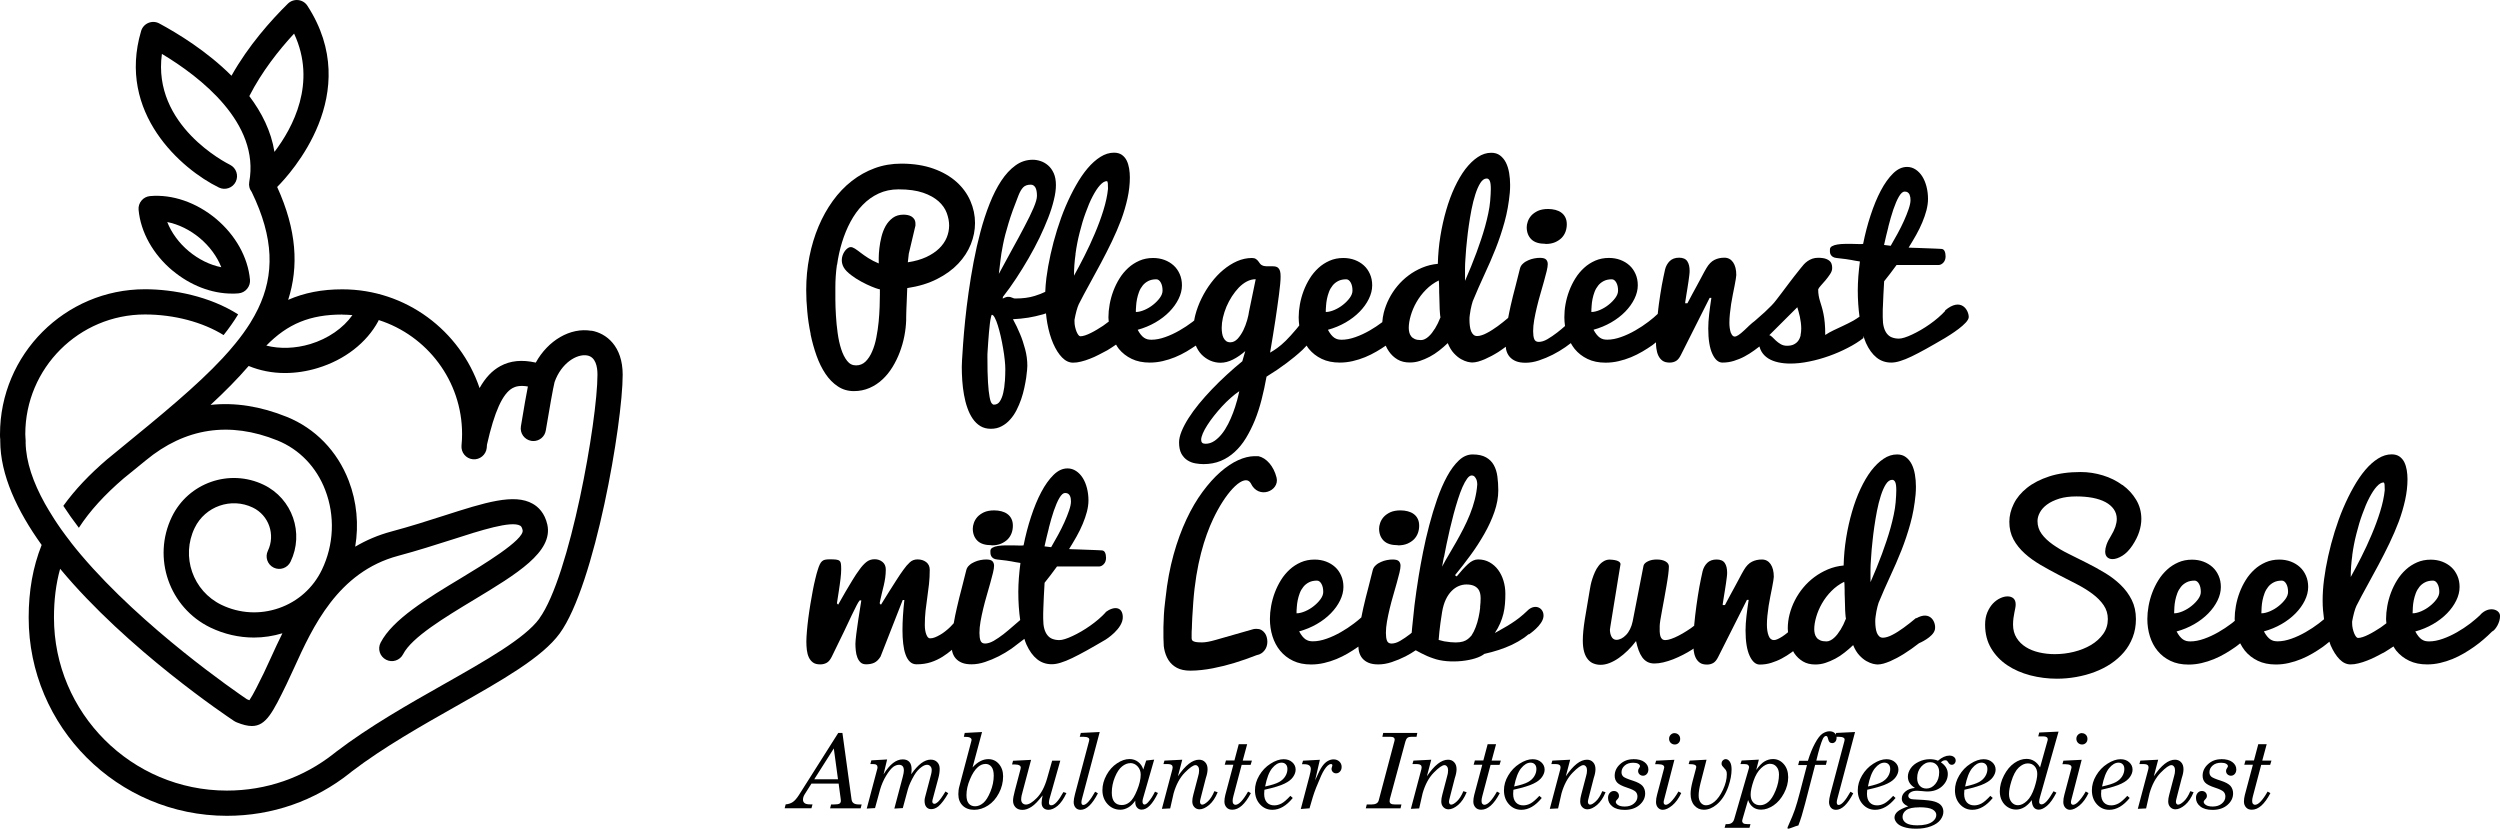 <?xml version="1.0" encoding="UTF-8"?>
<svg id="Ebene_2" data-name="Ebene 2" xmlns="http://www.w3.org/2000/svg" viewBox="0 0 304.33 100.88">
  <g id="Ebene_1-2" data-name="Ebene 1">
    <g id="Ebene_1-2" data-name="Ebene 1-2">
      <g id="b">
        <g id="c">
          <g>
            <path d="M102.05,89.22h.5l1.11,8.09c.03.21.11.37.26.47.14.1.36.15.66.15h.31l-.12.47h-3.72l.12-.47h.33c.36,0,.59-.04.7-.11s.16-.19.16-.35c0-.06,0-.13-.02-.22l-.25-1.86h-3.31l-.81,1.28c-.15.23-.22.45-.22.68,0,.18.07.32.2.42s.35.15.66.15h.3l-.13.47h-3.26l.12-.47c.33-.03.62-.12.86-.28.24-.16.48-.44.73-.82l4.82-7.61h0ZM101.5,91.11l-2.38,3.75h2.89l-.51-3.75Z"/>
            <path d="M110.94,94.23c.41-.59.81-1.02,1.2-1.32.39-.29.78-.44,1.15-.44.33,0,.6.1.8.31.2.2.3.47.3.81s-.05.72-.16,1.12l-.71,2.65c-.02.07-.03.14-.03.21,0,.08.02.15.07.2.05.05.11.08.18.08.13,0,.27-.08.44-.23.22-.21.53-.63.91-1.27l.34.21c-.42.74-.82,1.27-1.19,1.59-.28.23-.58.35-.88.35-.25,0-.45-.09-.59-.26-.15-.17-.22-.43-.22-.77,0-.13.02-.27.06-.42l.73-2.77c.05-.18.08-.36.08-.54,0-.19-.05-.34-.16-.46s-.24-.18-.4-.18c-.2,0-.41.08-.65.25-.36.25-.66.59-.91,1.01-.38.65-.64,1.22-.78,1.72l-.62,2.29-1.03.06,1.03-3.88c.08-.32.13-.57.13-.75,0-.24-.05-.42-.15-.53s-.25-.17-.44-.17c-.22,0-.44.08-.66.22-.29.21-.59.58-.91,1.11-.32.53-.56,1.09-.73,1.67l-.62,2.27-1.01.06,1.29-4.86c.02-.06.02-.12.02-.18,0-.12-.04-.21-.13-.28s-.23-.1-.44-.1h-.3l.12-.45,1.92-.11-.43,1.81c.74-1.21,1.52-1.82,2.33-1.82.35,0,.61.1.8.3.19.2.28.51.28.91,0,.14-.01.32-.04.54v.04h.01Z"/>
            <path d="M119.55,89.1l-1.16,4.32c.61-.67,1.25-1.01,1.92-1.01.51,0,.94.19,1.28.58s.52.89.52,1.51c0,.72-.17,1.4-.51,2.05s-.78,1.15-1.32,1.5-1.11.53-1.69.53-1.06-.17-1.41-.52-.52-.81-.52-1.39c0-.33.04-.67.14-1l1.45-5.48s.02-.08.02-.13c0-.11-.06-.2-.19-.27-.13-.07-.38-.1-.75-.1l.11-.47,2.1-.11h.01ZM119.94,93c-.3,0-.6.12-.89.37-.36.31-.69.81-.97,1.49-.29.68-.43,1.33-.43,1.93,0,.46.09.81.28,1.03.18.22.45.33.78.33s.66-.13.98-.4c.32-.26.61-.73.88-1.39.27-.66.4-1.31.4-1.94,0-.48-.09-.84-.28-1.08-.19-.24-.44-.35-.75-.35h0Z"/>
            <path d="M125.52,92.48l-1.01,3.8c-.13.42-.2.77-.2,1.03,0,.19.05.35.16.46s.25.17.42.17c.36,0,.8-.27,1.33-.81s.95-1.33,1.25-2.38l.61-2.15h.99l-1.29,4.57c-.06.2-.09.38-.09.53,0,.11.02.2.07.25.05.06.12.08.22.08.39,0,.88-.54,1.47-1.61l.37.12c-.33.71-.69,1.23-1.08,1.56-.39.32-.76.48-1.11.48-.26,0-.46-.08-.61-.23s-.22-.36-.22-.62c0-.22.04-.52.12-.91-.51.67-.96,1.14-1.35,1.39s-.75.38-1.1.38-.64-.1-.84-.31-.31-.47-.31-.8c0-.27.07-.68.22-1.23l.69-2.62c.02-.07.03-.13.03-.19,0-.11-.05-.2-.15-.26-.13-.08-.32-.12-.57-.12h-.34l.12-.45,2.19-.11v-.02h0Z"/>
            <path d="M131.58,89.22l2.29-.11-2.11,7.95c-.08.27-.12.47-.12.59s.02.2.06.26c.04.06.1.08.17.08.36,0,.84-.54,1.44-1.61l.34.19c-.69,1.34-1.39,2.01-2.1,2.01-.25,0-.46-.08-.61-.25s-.24-.4-.24-.71c0-.23.06-.56.17-.99l1.7-6.41c.02-.08.03-.15.03-.19,0-.1-.05-.18-.14-.23-.12-.07-.31-.11-.57-.11h-.45l.13-.47h.01Z"/>
            <path d="M138.23,97.42c-.25.38-.54.67-.86.86-.33.19-.65.29-.97.29-.62,0-1.14-.22-1.56-.67s-.64-1.02-.64-1.71c0-.63.17-1.24.5-1.85.33-.6.76-1.08,1.28-1.42.52-.35,1.03-.52,1.52-.52.4,0,.75.12,1.05.35s.51.54.62.93l.36-1.1.97-.11-1.36,4.73c-.04.13-.06.26-.06.38s.02.2.07.27c.05.06.1.09.17.09.12,0,.26-.09.42-.26.31-.33.59-.77.86-1.31l.36.16c-.65,1.36-1.31,2.03-1.99,2.03-.22,0-.4-.08-.55-.25-.15-.17-.22-.38-.22-.65v-.25h.03ZM137.59,92.9c-.33,0-.66.13-.99.39s-.63.7-.88,1.31-.38,1.24-.38,1.89c0,.51.11.89.32,1.14s.51.37.9.37c.35,0,.67-.12.97-.37.3-.24.6-.72.89-1.44.29-.71.44-1.35.44-1.9,0-.4-.13-.73-.38-1s-.55-.4-.89-.4h0Z"/>
            <path d="M143.92,92.48l-.53,2.02c.91-1.35,1.77-2.02,2.57-2.02.31,0,.56.1.75.31.2.21.29.49.29.85,0,.3-.07.66-.21,1.07l-.54,2.1-.13.52c-.03.12-.04.22-.04.3,0,.09.03.17.08.23.05.06.11.09.18.09.19,0,.42-.14.71-.41.29-.27.55-.68.78-1.23l.4.13c-.28.68-.62,1.19-1.04,1.55-.42.35-.81.53-1.17.53-.25,0-.46-.09-.63-.27s-.25-.41-.25-.7c0-.24.04-.5.12-.79l.59-2.25c.08-.25.12-.49.12-.73,0-.2-.04-.36-.13-.47-.09-.12-.19-.17-.31-.17-.27,0-.7.3-1.3.91s-1.05,1.44-1.36,2.51l-.42,1.85-1.01.05,1.28-4.83c.02-.07.03-.15.03-.22,0-.12-.04-.22-.12-.28-.11-.08-.26-.12-.45-.12h-.55l.12-.42,2.18-.11h0Z"/>
            <path d="M150.81,90.59h1.01l-.54,2h1.12l-.16.52h-1.09l-1.01,3.82c-.06.22-.09.41-.09.57s.03.27.1.35c.06.08.15.12.24.12.42,0,.93-.54,1.54-1.61l.34.19c-.71,1.35-1.46,2.02-2.26,2.02-.3,0-.53-.09-.7-.28s-.26-.42-.26-.72c0-.25.04-.52.11-.8l.98-3.68h-1.05l.15-.52h1.03l.53-2v.02h0Z"/>
            <path d="M153.92,96.14c-.02.19-.03.36-.03.49,0,.46.11.8.33,1.05.22.24.52.36.9.36.3,0,.59-.08.88-.23.29-.15.65-.47,1.08-.93l.29.26c-.78.96-1.61,1.44-2.48,1.44-.6,0-1.1-.22-1.51-.67-.41-.45-.61-1.02-.61-1.71,0-.61.17-1.21.52-1.8s.8-1.07,1.37-1.43c.57-.37,1.11-.55,1.6-.55.43,0,.77.12,1.05.37s.41.55.41.9c0,.3-.11.6-.32.9s-.55.57-1.03.8c-.47.24-1.29.49-2.45.75h0ZM154.01,95.74c.79-.17,1.35-.35,1.69-.54s.59-.42.76-.7.26-.57.26-.88c0-.24-.06-.44-.19-.57-.13-.14-.3-.21-.52-.21-.4,0-.78.23-1.15.68s-.65,1.19-.85,2.21h0Z"/>
            <path d="M159.38,98.4l-1.03.08,1.05-3.98c.11-.43.17-.72.17-.87,0-.2-.06-.35-.19-.45s-.33-.15-.62-.15h-.27l.13-.43,2.05-.11-.58,2.51c.37-.86.66-1.43.87-1.72s.43-.51.67-.64c.24-.14.48-.2.71-.2.28,0,.51.09.7.26.18.17.28.39.28.64s-.06.43-.2.58c-.13.15-.29.22-.48.22-.15,0-.28-.05-.39-.16s-.16-.24-.16-.39c0-.06.02-.15.06-.25.03-.07.04-.12.04-.16,0-.06,0-.1-.04-.13s-.07-.04-.14-.04c-.11,0-.24.06-.38.18-.27.24-.54.65-.81,1.25-.48,1.08-.82,1.95-1.02,2.62l-.4,1.37s-.02-.03-.02-.03Z"/>
            <path d="M168.38,89.22h4.15l-.09.47h-.63c-.21,0-.37.04-.48.13s-.19.24-.25.45l-1.89,6.99c-.02.07-.03.16-.03.27,0,.13.05.23.15.3s.27.1.52.1h.77l-.11.47h-4.23l.12-.47h.59c.48,0,.77-.16.86-.48l1.92-7.25c.02-.05.03-.11.03-.16,0-.11-.04-.2-.13-.26-.09-.06-.24-.09-.45-.09h-.92l.1-.47h0Z"/>
            <path d="M174.23,92.48l-.53,2.02c.91-1.35,1.77-2.02,2.57-2.02.31,0,.56.1.75.31.2.21.29.49.29.85,0,.3-.07.66-.21,1.07l-.54,2.1-.13.52c-.03.12-.04.22-.04.3,0,.09.03.17.08.23.05.06.11.09.18.09.19,0,.42-.14.71-.41.29-.27.55-.68.78-1.23l.4.13c-.28.68-.62,1.19-1.04,1.55-.42.35-.81.53-1.17.53-.25,0-.46-.09-.63-.27s-.25-.41-.25-.7c0-.24.04-.5.12-.79l.59-2.25c.08-.25.12-.49.12-.73,0-.2-.04-.36-.13-.47-.09-.12-.19-.17-.31-.17-.27,0-.7.3-1.3.91s-1.05,1.44-1.36,2.51l-.42,1.85-1.01.05,1.28-4.83c.02-.07.03-.15.03-.22,0-.12-.04-.22-.12-.28-.11-.08-.26-.12-.45-.12h-.55l.12-.42,2.18-.11h0Z"/>
            <path d="M181.11,90.59h1.01l-.54,2h1.12l-.16.52h-1.09l-1.01,3.82c-.06.22-.09.41-.09.57s.03.27.1.35c.06.08.15.12.24.12.42,0,.93-.54,1.54-1.61l.34.19c-.71,1.35-1.46,2.02-2.26,2.02-.3,0-.53-.09-.7-.28s-.26-.42-.26-.72c0-.25.04-.52.11-.8l.98-3.68h-1.05l.15-.52h1.03l.53-2v.02h0Z"/>
            <path d="M184.23,96.14c-.02.19-.03.36-.03.49,0,.46.11.8.33,1.05.22.24.52.36.9.36.3,0,.59-.08.88-.23.29-.15.65-.47,1.08-.93l.29.26c-.78.96-1.61,1.44-2.48,1.44-.6,0-1.1-.22-1.51-.67-.41-.45-.61-1.02-.61-1.71,0-.61.17-1.21.52-1.8s.8-1.07,1.37-1.43c.57-.37,1.11-.55,1.6-.55.43,0,.77.12,1.05.37s.41.55.41.9c0,.3-.11.6-.32.9s-.55.57-1.03.8c-.47.24-1.29.49-2.45.75h0ZM184.32,95.74c.79-.17,1.35-.35,1.69-.54s.59-.42.76-.7.26-.57.26-.88c0-.24-.06-.44-.19-.57-.13-.14-.3-.21-.52-.21-.4,0-.78.23-1.15.68s-.65,1.19-.85,2.21h0Z"/>
            <path d="M191.14,92.48l-.53,2.02c.91-1.35,1.77-2.02,2.57-2.02.31,0,.56.1.75.31.2.21.29.49.29.85,0,.3-.07.66-.21,1.07l-.54,2.1-.13.52c-.03.12-.04.22-.04.3,0,.09.03.17.08.23.05.06.11.09.18.09.19,0,.42-.14.71-.41.29-.27.55-.68.78-1.23l.4.13c-.28.68-.62,1.19-1.04,1.55-.42.35-.81.53-1.17.53-.25,0-.46-.09-.63-.27s-.25-.41-.25-.7c0-.24.04-.5.12-.79l.59-2.25c.08-.25.12-.49.12-.73,0-.2-.04-.36-.13-.47-.09-.12-.19-.17-.31-.17-.27,0-.7.3-1.3.91s-1.05,1.44-1.36,2.51l-.42,1.85-1.01.05,1.28-4.83c.02-.07.03-.15.03-.22,0-.12-.04-.22-.12-.28-.11-.08-.26-.12-.45-.12h-.55l.12-.42,2.18-.11h0Z"/>
            <path d="M198.82,92.41c.59,0,1.05.12,1.36.36.32.24.48.54.48.89,0,.23-.06.41-.19.56-.13.14-.28.21-.46.21-.17,0-.31-.06-.43-.17s-.17-.26-.17-.42c0-.11.04-.23.13-.35.07-.1.1-.17.1-.22,0-.11-.07-.21-.21-.29-.14-.09-.35-.13-.62-.13-.43,0-.77.11-1.03.34s-.39.5-.39.82c0,.22.08.4.22.53.15.13.54.3,1.18.5.56.18.94.39,1.16.63.21.25.32.56.32.91,0,.54-.23,1.01-.69,1.41s-1.07.6-1.81.6c-.64,0-1.14-.14-1.49-.42s-.53-.62-.53-1.04c0-.25.07-.46.21-.61.14-.16.31-.23.51-.23.18,0,.33.06.44.17s.17.26.17.43c0,.08-.02.16-.05.22-.03.07-.1.15-.2.25-.09.09-.14.18-.14.25,0,.14.09.27.28.39s.46.18.82.18c.45,0,.83-.12,1.11-.36.29-.24.43-.53.43-.86,0-.24-.08-.44-.23-.59-.16-.15-.49-.31-1.01-.48-.62-.2-1.03-.41-1.23-.63-.2-.22-.3-.49-.3-.83,0-.54.22-1.01.66-1.41s.97-.6,1.59-.6h0Z"/>
            <path d="M203.83,92.48l-1.25,4.84c-.04.13-.06.24-.06.33,0,.11.02.19.07.24.05.05.11.08.19.08.15,0,.33-.1.54-.28.34-.32.68-.77,1-1.34l.34.19c-.31.66-.68,1.16-1.1,1.51-.43.35-.81.53-1.15.53-.23,0-.42-.09-.58-.26-.16-.18-.24-.41-.24-.69s.04-.58.13-.89l.84-3.17c.02-.05.03-.11.03-.16,0-.11-.05-.2-.14-.26-.13-.08-.32-.12-.58-.12h-.39l.12-.43,2.23-.11h0ZM203.86,89.25c.19,0,.35.07.48.2.13.13.19.3.19.5s-.06.36-.19.49-.29.19-.47.19-.36-.07-.49-.2-.2-.3-.2-.49.06-.36.2-.5.3-.2.49-.2h0Z"/>
            <path d="M205.56,93.02l.13-.43,2.05-.11-.73,2.84c-.15.61-.23,1.11-.23,1.51s.09.68.26.89.39.31.64.31c.33,0,.68-.15,1.04-.45s.71-.78,1.02-1.44c.31-.67.47-1.29.47-1.88,0-.17-.02-.3-.06-.4s-.11-.2-.23-.32c-.16-.17-.25-.29-.29-.35-.04-.07-.06-.14-.06-.23,0-.16.05-.29.15-.39.1-.1.22-.16.36-.16.19,0,.36.11.5.32s.21.52.21.93c0,.63-.13,1.32-.39,2.07-.34.97-.82,1.71-1.44,2.22-.5.41-1.01.62-1.55.62-.46,0-.84-.17-1.15-.52s-.46-.82-.46-1.41c0-.4.08-.9.23-1.49l.43-1.63s.03-.1.03-.15c0-.11-.05-.19-.15-.25-.14-.07-.41-.11-.79-.11h0Z"/>
            <path d="M212.8,97.38l-.68,2.34c-.03.1-.04.17-.04.23,0,.11.05.2.14.27s.26.1.49.1h.38l-.12.45h-3.03l.13-.45h.22c.43,0,.7-.2.82-.61l1.78-6.16c.02-.05.03-.1.03-.16,0-.12-.05-.21-.14-.28s-.25-.1-.46-.1h-.45l.14-.43,2.1-.11-.32,1.26c.35-.5.69-.85,1.01-1.04s.67-.29,1.03-.29c.51,0,.95.2,1.31.61s.54.94.54,1.6-.17,1.31-.51,1.95-.76,1.13-1.27,1.48c-.51.34-1.01.52-1.52.52-.77,0-1.3-.4-1.59-1.19h0ZM215.48,92.97c-.35,0-.72.18-1.1.54s-.69.87-.92,1.55-.35,1.23-.35,1.67c0,.4.1.72.31.95.21.23.49.34.84.34s.68-.13,1-.4c.32-.26.62-.73.89-1.39.27-.66.41-1.31.41-1.94,0-.4-.1-.73-.31-.96-.2-.24-.46-.35-.78-.35h.01Z"/>
            <path d="M221.1,92.59h1.3l-.13.52h-1.31l-1.22,4.71c-.28,1.09-.55,1.98-.82,2.66-.24.07-.48.14-.71.24-.28.11-.46.16-.53.16-.06,0-.09-.03-.09-.09,0-.05.06-.2.18-.46.31-.69.56-1.29.73-1.79.17-.51.38-1.2.6-2.07l.87-3.34h-1.08l.14-.52h1.05c.25-.82.54-1.53.86-2.12s.62-.99.91-1.18.57-.29.86-.29c.26,0,.47.07.63.22s.23.33.23.56c0,.2-.05.36-.15.48-.1.12-.23.18-.39.18-.13,0-.24-.04-.32-.13-.08-.08-.15-.24-.2-.47-.04-.18-.11-.27-.22-.27-.14,0-.27.11-.39.34-.22.47-.49,1.35-.8,2.67h0Z"/>
            <path d="M223.53,89.22l2.29-.11-2.11,7.95c-.08.27-.12.47-.12.59s.02.2.06.26c.04.06.1.08.17.08.36,0,.84-.54,1.44-1.61l.34.19c-.69,1.34-1.39,2.01-2.1,2.01-.25,0-.46-.08-.61-.25s-.24-.4-.24-.71c0-.23.06-.56.17-.99l1.7-6.41c.02-.08.03-.15.03-.19,0-.1-.05-.18-.14-.23-.12-.07-.31-.11-.57-.11h-.45l.13-.47h.01Z"/>
            <path d="M227.3,96.14c-.02.19-.03.36-.03.49,0,.46.11.8.33,1.05.22.24.52.36.9.36.3,0,.59-.08.88-.23.29-.15.65-.47,1.08-.93l.29.26c-.78.96-1.61,1.44-2.48,1.44-.6,0-1.1-.22-1.51-.67-.41-.45-.61-1.02-.61-1.71,0-.61.17-1.21.52-1.8s.8-1.07,1.37-1.43c.57-.37,1.11-.55,1.6-.55.43,0,.77.12,1.05.37s.41.55.41.9c0,.3-.11.6-.32.9s-.55.57-1.03.8c-.47.24-1.29.49-2.45.75h0ZM227.39,95.74c.79-.17,1.35-.35,1.69-.54s.59-.42.76-.7.26-.57.26-.88c0-.24-.06-.44-.19-.57-.13-.14-.3-.21-.52-.21-.4,0-.78.23-1.15.68s-.65,1.19-.85,2.21h0Z"/>
            <path d="M235.93,92.59c.48-.41.94-.61,1.37-.61.24,0,.42.06.56.17s.21.26.21.43c0,.15-.05.27-.14.37-.09.1-.2.15-.34.15-.17,0-.31-.09-.42-.28-.08-.12-.13-.2-.18-.23-.05-.03-.12-.04-.2-.04-.18,0-.35.08-.52.25.56.38.84.85.84,1.42s-.24,1.08-.7,1.5-1.07.63-1.8.63c-.16,0-.37-.02-.65-.05-.26-.03-.45-.04-.58-.04-.35,0-.61.06-.8.19-.18.12-.28.27-.28.43,0,.09.03.17.09.24s.16.13.3.16c.1.02.37.04.82.06.96.04,1.63.12,2,.24s.64.27.81.49c.17.21.25.47.25.75,0,.33-.12.66-.36.98s-.62.58-1.14.78-1.12.3-1.81.3c-.6,0-1.1-.07-1.5-.2-.41-.13-.7-.31-.87-.52-.18-.22-.27-.43-.27-.64,0-.27.13-.51.38-.73.25-.21.68-.43,1.29-.63-.26-.11-.46-.24-.59-.4-.13-.16-.19-.34-.19-.55,0-.32.14-.6.43-.85s.68-.4,1.17-.44c-.57-.35-.86-.8-.86-1.37,0-.34.11-.67.33-1s.54-.6.98-.81c.43-.21.88-.32,1.35-.32.17,0,.34.01.51.04s.33.07.48.14h.03ZM233.63,98.28c-.74,0-1.26.11-1.57.33-.3.22-.46.5-.46.83,0,.3.14.55.42.74.28.19.74.29,1.38.29.82,0,1.44-.15,1.84-.45.31-.23.47-.5.47-.82,0-.26-.15-.48-.45-.66-.31-.18-.85-.27-1.64-.27h.01ZM234.99,92.78c-.43,0-.81.19-1.13.56-.32.37-.48.83-.48,1.38,0,.39.1.7.31.93.21.23.48.34.82.34.41,0,.77-.18,1.08-.55s.47-.85.47-1.44c0-.37-.1-.67-.3-.88-.2-.22-.45-.33-.76-.33h-.01Z"/>
            <path d="M239.13,96.14c-.02.19-.03.36-.03.49,0,.46.11.8.33,1.05.22.24.52.36.9.36.3,0,.59-.08.88-.23.29-.15.65-.47,1.08-.93l.29.26c-.78.96-1.61,1.44-2.48,1.44-.6,0-1.1-.22-1.51-.67-.41-.45-.61-1.02-.61-1.71,0-.61.17-1.21.52-1.8s.8-1.07,1.37-1.43c.57-.37,1.11-.55,1.6-.55.43,0,.77.12,1.05.37s.41.55.41.9c0,.3-.11.6-.32.9s-.55.57-1.03.8c-.47.24-1.29.49-2.45.75h0ZM239.22,95.74c.79-.17,1.35-.35,1.69-.54s.59-.42.76-.7.26-.57.26-.88c0-.24-.06-.44-.19-.57-.13-.14-.3-.21-.52-.21-.4,0-.78.23-1.15.68s-.65,1.19-.85,2.21h0Z"/>
            <path d="M250.58,89.1l-2.25,7.94c-.07.23-.1.42-.1.58,0,.1.03.17.08.22s.12.08.21.08c.37,0,.85-.53,1.46-1.6l.35.17c-.39.75-.77,1.29-1.14,1.6s-.7.47-1,.47c-.27,0-.48-.1-.62-.29s-.23-.48-.24-.87c-.57.77-1.21,1.15-1.91,1.15-.35,0-.68-.09-.99-.28-.31-.19-.55-.45-.73-.79s-.26-.72-.26-1.14c0-.64.17-1.29.51-1.95s.76-1.16,1.25-1.5.99-.51,1.49-.51c.35,0,.66.09.93.26.28.17.52.43.72.78l.92-3.29s.02-.09.02-.13c0-.11-.04-.2-.13-.26-.08-.06-.22-.1-.4-.1h-.63l.12-.47,2.34-.11s0,.04,0,.04ZM246.85,92.93c-.38,0-.75.17-1.11.51-.36.34-.66.9-.9,1.69-.18.6-.28,1.1-.28,1.52s.1.75.31,1,.47.37.78.37c.37,0,.73-.18,1.1-.53s.66-.88.9-1.59c.23-.71.35-1.27.35-1.68s-.11-.7-.32-.94-.49-.35-.83-.35Z"/>
            <path d="M253.41,92.48l-1.25,4.84c-.04.13-.06.24-.06.33,0,.11.02.19.07.24.05.05.11.08.19.08.15,0,.33-.1.54-.28.34-.32.68-.77,1-1.34l.34.19c-.31.66-.68,1.16-1.1,1.51-.43.35-.81.53-1.15.53-.23,0-.42-.09-.58-.26-.16-.18-.24-.41-.24-.69s.04-.58.13-.89l.84-3.17c.02-.05.03-.11.03-.16,0-.11-.05-.2-.14-.26-.13-.08-.32-.12-.58-.12h-.39l.12-.43,2.23-.11h0ZM253.44,89.25c.19,0,.35.07.48.2.13.13.19.3.19.5s-.06.36-.19.49-.29.19-.47.19-.36-.07-.49-.2-.2-.3-.2-.49.06-.36.2-.5.3-.2.49-.2h0Z"/>
            <path d="M255.8,96.14c-.02.19-.03.36-.03.49,0,.46.11.8.33,1.05.22.24.52.36.9.36.3,0,.59-.08.88-.23s.65-.47,1.08-.93l.29.26c-.78.96-1.61,1.44-2.48,1.44-.6,0-1.1-.22-1.51-.67-.41-.45-.61-1.02-.61-1.71,0-.61.17-1.21.52-1.8s.8-1.07,1.37-1.43c.57-.37,1.11-.55,1.6-.55.43,0,.77.12,1.05.37s.41.55.41.9c0,.3-.11.6-.32.9-.21.3-.55.57-1.03.8-.47.24-1.29.49-2.45.75ZM255.89,95.74c.79-.17,1.35-.35,1.69-.54s.59-.42.76-.7.26-.57.26-.88c0-.24-.06-.44-.19-.57-.13-.14-.3-.21-.52-.21-.4,0-.78.23-1.15.68s-.65,1.19-.85,2.21h0Z"/>
            <path d="M262.72,92.48l-.53,2.02c.91-1.35,1.77-2.02,2.57-2.02.31,0,.56.1.75.31.2.21.29.49.29.85,0,.3-.07.66-.21,1.07l-.54,2.1-.13.52c-.03.12-.04.22-.04.3,0,.09.03.17.08.23.05.06.11.09.18.09.19,0,.42-.14.71-.41.29-.27.55-.68.78-1.23l.4.13c-.28.68-.62,1.19-1.04,1.55-.42.35-.81.53-1.17.53-.25,0-.46-.09-.63-.27s-.25-.41-.25-.7c0-.24.04-.5.12-.79l.59-2.25c.08-.25.12-.49.12-.73,0-.2-.04-.36-.13-.47-.09-.12-.19-.17-.31-.17-.27,0-.7.3-1.3.91-.6.61-1.05,1.44-1.36,2.51l-.42,1.85-1.01.05,1.28-4.83c.02-.07.03-.15.03-.22,0-.12-.04-.22-.12-.28-.11-.08-.26-.12-.45-.12h-.55l.12-.42,2.18-.11h0Z"/>
            <path d="M270.39,92.41c.59,0,1.05.12,1.36.36.32.24.48.54.48.89,0,.23-.06.41-.19.56-.13.14-.28.21-.46.21-.17,0-.31-.06-.43-.17s-.17-.26-.17-.42c0-.11.04-.23.13-.35.07-.1.1-.17.1-.22,0-.11-.07-.21-.21-.29-.14-.09-.35-.13-.62-.13-.43,0-.77.11-1.03.34s-.39.5-.39.82c0,.22.08.4.22.53.15.13.54.3,1.18.5.56.18.94.39,1.16.63.21.25.32.56.32.91,0,.54-.23,1.01-.69,1.41s-1.07.6-1.81.6c-.64,0-1.14-.14-1.49-.42s-.53-.62-.53-1.04c0-.25.07-.46.21-.61.14-.16.31-.23.51-.23.18,0,.33.06.44.17s.17.26.17.43c0,.08-.02.16-.05.22-.03.07-.1.15-.2.25-.09.09-.14.18-.14.25,0,.14.09.27.28.39s.46.18.82.18c.45,0,.83-.12,1.11-.36.29-.24.43-.53.43-.86,0-.24-.08-.44-.23-.59-.16-.15-.49-.31-1.01-.48-.62-.2-1.03-.41-1.23-.63-.2-.22-.3-.49-.3-.83,0-.54.22-1.01.66-1.41s.97-.6,1.59-.6h.01Z"/>
            <path d="M274.92,90.59h1.01l-.54,2h1.12l-.16.52h-1.09l-1.01,3.82c-.06.22-.09.41-.09.57s.03.27.1.35c.06.08.15.12.24.12.42,0,.93-.54,1.54-1.61l.34.19c-.71,1.35-1.46,2.02-2.26,2.02-.3,0-.53-.09-.7-.28s-.26-.42-.26-.72c0-.25.04-.52.11-.8l.98-3.68h-1.05l.15-.52h1.03l.53-2v.02h.01Z"/>
          </g>
          <g>
            <path d="M21.01,32.94c2.15,1.8,4.75,2.8,7.23,2.8.27,0,.53,0,.8-.03.41-.04.78-.23,1.04-.55.26-.31.39-.72.35-1.12-.25-2.72-1.76-5.42-4.14-7.41-2.39-1.99-5.31-3-8.03-2.76-.41.04-.78.23-1.04.55-.26.31-.39.72-.35,1.12.25,2.72,1.76,5.42,4.14,7.41h0ZM24.32,28.98c1.19,1,2.11,2.25,2.62,3.55-1.37-.27-2.76-.95-3.96-1.95s-2.11-2.25-2.62-3.55c1.37.27,2.76.95,3.96,1.95Z"/>
            <path d="M71.99,40.27c-2.56-.44-5.28,1.17-6.77,3.87-1.68-.38-3.1-.24-4.32.43-.99.54-1.81,1.4-2.52,2.67-2.36-6.97-8.95-12.02-16.71-12.02-2.48,0-4.63.42-6.59,1.28,1.3-4.05,1.05-8.49-1.34-13.74,1.57-1.57,10.62-11.38,3.68-22.06-.25-.39-.66-.64-1.12-.69-.47-.05-.92.11-1.25.43-2.07,2.04-4.82,5.12-6.87,8.78-3-3-6.57-5.17-8.8-6.37-.41-.22-.89-.24-1.32-.06s-.75.54-.88.98c-2.96,9.98,4.9,16.83,9.47,19.06.76.37,1.68.05,2.05-.71.37-.76.06-1.68-.7-2.06-.41-.2-9.49-4.78-8.29-13.5,4.67,2.8,11.95,8.42,10.63,15.6-.04.22-.03.43.02.63h0c.05.21.15.41.28.58,2.73,5.62,2.78,10.05.78,14.21-.28.58-.6,1.16-.96,1.74-.52.83-1.12,1.66-1.8,2.49-.48.59-1,1.19-1.56,1.79-3.17,3.41-7.5,6.95-12.65,11.16l-1.34,1.1h0s-.02,0-.03.02c-2.19,1.87-3.97,3.75-5.37,5.7.58.89,1.21,1.78,1.89,2.67,1.33-2.05,3.13-4.02,5.46-6.02l1.33-1.08c.45-.37.9-.74,1.35-1.1h0c4.8-3.97,10.2-4.79,16.04-2.43,2.66,1.08,4.73,3.22,5.81,6.03,1.21,3.14,1.06,6.68-.41,9.72-1.06,2.2-2.92,3.86-5.23,4.66-2.31.8-4.79.66-6.99-.4-3.48-1.68-4.95-5.88-3.26-9.37,1.27-2.63,4.45-3.74,7.08-2.47,1.95.94,2.77,3.3,1.83,5.26-.37.76-.05,1.68.71,2.05.77.37,1.68.05,2.05-.72,1.68-3.48.22-7.68-3.26-9.36-4.16-2.01-9.18-.26-11.19,3.9-2.42,5.01-.31,11.05,4.69,13.47,1.68.81,3.49,1.22,5.31,1.22,1.16,0,2.33-.18,3.46-.52-.51,1.03-.97,2.02-1.38,2.93-.32.69-.61,1.34-.89,1.92-.54,1.11-1.33,2.71-1.75,3.3-.09-.03-.19-.07-.3-.12-1.31-.89-12.64-8.66-20.19-17.57h0c-.41-.48-.81-.97-1.19-1.46-.03-.04-.06-.08-.09-.12-.02-.02-.03-.04-.04-.06-.35-.45-.69-.9-1.01-1.35-.04-.06-.09-.12-.13-.18-.28-.39-.53-.78-.79-1.17h0c-.12-.17-.22-.35-.33-.53-.12-.18-.23-.37-.34-.55-.06-.1-.11-.19-.17-.29-.11-.18-.22-.37-.32-.55h0c-1.41-2.54-2.3-5.05-2.34-7.43,0-.09.02-.19,0-.28l-.02-.31c0-.14-.02-.28-.02-.42,0-8.04,6.54-14.57,14.57-14.57,3.57,0,7.04.94,9.57,2.51.67-.84,1.26-1.68,1.77-2.52-3.47-2.21-7.87-3.06-11.34-3.06C7.92,35.21,0,43.14,0,52.87c0,.21,0,.42.03.63v.17c0,4.13,2.05,8.5,5.04,12.67-1.07,2.69-1.58,5.59-1.58,8.84,0,13.3,10.82,24.13,24.13,24.13,5.5,0,10.69-1.8,15-5.23l.18-.15c3.86-2.95,8.57-5.61,12.72-7.96,5.62-3.18,10.48-5.93,12.62-8.87,4.27-5.87,7.66-25.59,7.66-31.49,0-3.46-1.97-5.04-3.81-5.36v.02h0ZM30.35,11.7c1.51-2.97,3.6-5.61,5.45-7.61,2.8,6-.16,11.47-2.39,14.4-.4-2.52-1.55-4.79-3.06-6.79ZM41.67,38.3c.42,0,.82.03,1.23.06-1.11,1.58-2.97,2.87-5.12,3.52-1.82.55-3.72.61-5.36.19,2.6-2.66,5.34-3.78,9.24-3.78h0ZM65.65,75.31c-1.75,2.4-6.56,5.12-11.65,8-4.24,2.4-9.04,5.12-13.1,8.22l-.2.16c-3.75,2.98-8.28,4.55-13.08,4.55-11.61,0-21.05-9.45-21.05-21.06,0-2.15.24-4.1.75-5.94,8.18,9.85,20.41,18.02,21.18,18.53.08.06.24.13.33.17.72.29,1.31.44,1.83.44,1.73,0,2.55-1.67,4.22-5.09.29-.6.6-1.27.93-2,2.24-4.93,5.31-11.67,12.67-13.63,2.35-.63,4.56-1.34,6.51-1.96,3.56-1.15,7.25-2.33,8.33-1.71.06.04.21.12.3.54.26,1.17-4.98,4.32-7.49,5.84-4.1,2.47-8.34,5.03-9.8,7.87-.39.76-.09,1.68.67,2.07.75.39,1.68.09,2.07-.67,1.05-2.06,5.09-4.49,8.65-6.64,5.17-3.12,9.63-5.81,8.91-9.13-.32-1.44-1.13-2.18-1.77-2.54-2.26-1.3-5.85-.15-10.81,1.44-1.92.62-4.09,1.31-6.36,1.92-1.66.44-3.13,1.08-4.45,1.86.45-2.68.2-5.46-.79-8.03-1.39-3.61-4.07-6.37-7.53-7.77-3.22-1.3-6.32-1.78-9.29-1.46,1.72-1.59,3.28-3.16,4.64-4.74,1.35.56,2.85.86,4.41.86,1.31,0,2.67-.2,4-.61,3.27-.99,5.95-3.07,7.37-5.71.02-.04.03-.08.05-.13,5.88,1.88,10.15,7.39,10.15,13.88,0,.44-.02.89-.07,1.39-.08.85.54,1.6,1.39,1.68.83.08,1.59-.54,1.68-1.38,0-.14.02-.26.03-.4.91-4.03,1.9-6.22,3.12-6.89.33-.18.87-.36,1.86-.19-.19.96-.46,2.46-.85,4.85-.14.84.43,1.63,1.27,1.77.08,0,.17.02.25.02.74,0,1.39-.53,1.51-1.29.41-2.48.91-5.29,1.06-5.85,0,0,0-.03.01-.04,0,0,.01-.02.01-.03.81-2.27,2.68-3.43,3.95-3.21,1.04.18,1.26,1.37,1.26,2.33,0,5.59-3.36,24.58-7.07,29.68v.03h0Z"/>
            <g>
              <path d="M258.35,59.04c-.69-.51-1.48-.9-2.36-1.17-.88-.27-1.79-.41-2.71-.41-1.46,0-2.73.18-3.81.53s-1.99.82-2.71,1.39-1.26,1.22-1.62,1.95-.54,1.46-.54,2.2c0,.8.17,1.51.51,2.14.34.63.8,1.19,1.36,1.7.56.51,1.21.97,1.92,1.39.72.42,1.45.82,2.2,1.21.75.38,1.48.76,2.2,1.13.72.37,1.36.77,1.93,1.19.56.42,1.02.88,1.36,1.38s.51,1.06.51,1.69c0,.68-.19,1.29-.57,1.82s-.88.98-1.49,1.34c-.61.36-1.31.64-2.08.83s-1.55.28-2.32.28c-.66,0-1.29-.07-1.9-.21s-1.16-.36-1.62-.65c-.47-.29-.85-.67-1.13-1.12s-.43-.99-.43-1.61c0-.28.02-.55.05-.79s.07-.46.11-.66c.04-.2.08-.38.11-.55.04-.17.05-.33.05-.48,0-.33-.1-.57-.28-.73-.19-.16-.43-.23-.71-.23s-.57.07-.89.22c-.32.15-.61.36-.89.65-.27.29-.5.65-.68,1.08s-.27.93-.27,1.5c0,1.1.25,2.06.74,2.88s1.15,1.51,1.96,2.05c.82.55,1.75.95,2.8,1.23,1.05.27,2.13.41,3.24.41.79,0,1.58-.07,2.36-.21s1.53-.34,2.24-.61c.71-.27,1.37-.6,1.98-1.01.61-.41,1.14-.88,1.59-1.41.45-.53.8-1.13,1.06-1.81.26-.67.39-1.41.39-2.2,0-.88-.17-1.66-.51-2.34-.34-.68-.8-1.3-1.36-1.84-.56-.54-1.2-1.03-1.92-1.46s-1.45-.84-2.2-1.21c-.75-.38-1.48-.74-2.2-1.1-.72-.35-1.35-.73-1.92-1.13-.56-.4-1.02-.82-1.36-1.29-.34-.46-.51-.99-.51-1.57,0-.35.1-.7.29-1.05.19-.35.48-.68.88-.97.39-.29.89-.52,1.48-.71.59-.18,1.29-.27,2.09-.27.72,0,1.38.06,1.98.17.6.12,1.12.29,1.55.52s.77.52,1.01.86c.24.34.37.74.37,1.19,0,.29-.06.61-.17.95-.12.34-.29.71-.53,1.1-.26.41-.44.77-.55,1.09-.11.31-.16.59-.16.82,0,.31.08.54.25.7.17.16.39.23.65.23.35,0,.75-.14,1.19-.41.44-.27.84-.69,1.22-1.25.38-.58.66-1.13.83-1.67.17-.53.26-1.05.26-1.56,0-.85-.21-1.63-.63-2.33-.42-.7-.98-1.31-1.67-1.81h-.02Z"/>
              <path d="M301.95,74.84h0c-.35.33-.77.69-1.26,1.07-.5.38-1.03.73-1.59,1.05s-1.13.59-1.73.8c-.59.21-1.15.32-1.68.32-.17,0-.33-.02-.47-.05-.15-.04-.28-.1-.42-.19-.13-.09-.26-.21-.39-.37s-.26-.36-.39-.6c.77-.21,1.49-.51,2.15-.89s1.23-.82,1.71-1.31c.48-.49.85-1.01,1.12-1.56.27-.55.41-1.1.41-1.65,0-.51-.09-.96-.27-1.37s-.42-.76-.74-1.05c-.32-.29-.69-.51-1.11-.67-.43-.16-.89-.24-1.39-.24-.61,0-1.17.11-1.67.33s-.96.51-1.36.88c-.4.37-.76.79-1.06,1.28-.3.48-.55.99-.75,1.52s-.35,1.08-.45,1.63c-.1.55-.15,1.08-.15,1.58,0,.18.03.34.04.52-.23.16-.47.36-.69.51-.24.16-.49.32-.75.47-.26.16-.51.29-.75.41s-.47.22-.69.29-.41.11-.58.11c-.07,0-.15-.05-.23-.15-.08-.1-.16-.24-.23-.41-.07-.17-.13-.37-.18-.59-.05-.22-.07-.44-.07-.67v-.19c.03-.18.06-.36.11-.55.04-.19.09-.36.13-.53.04-.16.09-.32.14-.46.05-.14.1-.26.14-.35.41-.8.84-1.62,1.31-2.46s.93-1.69,1.39-2.56c.46-.87.91-1.74,1.33-2.62s.8-1.76,1.13-2.63c.32-.87.58-1.75.77-2.61.19-.87.29-1.72.29-2.55,0-.37-.03-.74-.09-1.1-.06-.36-.16-.68-.3-.97-.14-.28-.34-.51-.59-.69-.25-.17-.56-.26-.95-.26-.56,0-1.11.17-1.65.51s-1.06.8-1.56,1.39-.97,1.28-1.42,2.08c-.45.79-.87,1.65-1.26,2.56s-.73,1.87-1.04,2.86-.57,1.98-.79,2.97-.39,1.94-.51,2.87-.17,1.79-.17,2.58.07,1.52.17,2.25c-.2.17-.41.34-.65.52-.5.38-1.03.73-1.59,1.05s-1.13.59-1.73.8c-.59.21-1.15.32-1.68.32-.17,0-.33-.02-.47-.05-.15-.04-.28-.1-.42-.19-.13-.09-.26-.21-.39-.37s-.26-.36-.39-.6c.77-.21,1.49-.51,2.15-.89s1.23-.82,1.71-1.31c.48-.49.85-1.01,1.12-1.56.27-.55.41-1.1.41-1.65,0-.51-.09-.96-.27-1.37s-.42-.76-.74-1.05c-.32-.29-.69-.51-1.11-.67-.43-.16-.89-.24-1.39-.24-.61,0-1.17.11-1.67.33s-.96.51-1.36.88c-.4.37-.76.79-1.06,1.28-.3.48-.55.99-.75,1.52s-.35,1.08-.45,1.63c-.1.55-.15,1.08-.15,1.58,0,.08.01.15.02.23-.14.11-.27.22-.42.34-.5.38-1.03.73-1.59,1.05s-1.13.59-1.73.8c-.59.21-1.15.32-1.68.32-.17,0-.33-.02-.47-.05-.14-.04-.28-.1-.42-.19-.13-.09-.26-.21-.39-.37s-.26-.36-.39-.6c.77-.21,1.49-.51,2.15-.89s1.23-.82,1.71-1.31c.48-.49.85-1.01,1.12-1.56.27-.55.41-1.1.41-1.65,0-.51-.09-.96-.27-1.37s-.42-.76-.74-1.05c-.32-.29-.69-.51-1.11-.67-.43-.16-.89-.24-1.39-.24-.61,0-1.17.11-1.67.33s-.96.51-1.36.88c-.4.37-.76.79-1.06,1.28-.3.48-.55.99-.75,1.52s-.35,1.08-.45,1.63c-.1.55-.15,1.08-.15,1.58,0,.74.1,1.44.31,2.11s.52,1.26.94,1.77c.42.51.94.92,1.57,1.22.62.3,1.35.45,2.19.45.53,0,1.06-.06,1.58-.18s1.02-.28,1.51-.48c.48-.2.95-.43,1.39-.69s.85-.52,1.23-.79c.2-.14.39-.3.58-.45.17.33.36.63.58.91.42.51.94.92,1.57,1.22.62.3,1.35.45,2.19.45.53,0,1.06-.06,1.58-.18s1.02-.28,1.51-.48c.48-.2.95-.43,1.39-.69s.85-.52,1.23-.79c.28-.2.54-.42.81-.64.05.14.1.3.15.44.31.71.67,1.28,1.08,1.7.41.42.86.63,1.34.63.3,0,.63-.04.97-.13.35-.08.7-.2,1.06-.34.37-.14.73-.3,1.09-.49.36-.18.71-.37,1.05-.55.35-.2.71-.46,1.06-.68.11.18.21.36.34.52.42.51.94.92,1.57,1.22.62.3,1.35.45,2.19.45.53,0,1.06-.06,1.58-.18s1.02-.28,1.51-.48c.48-.2.95-.43,1.39-.69s.85-.52,1.23-.79c.78-.55,1.51-1.18,2.21-1.88.01,0,.04-.01.05-.02.34-.18.93-1.08.9-1.88-.02-.76-1.32-1.25-2.38-.15v.03h0ZM264.69,73.93c.02-.28.05-.56.11-.85s.14-.58.25-.87.26-.55.44-.77c.18-.23.41-.41.68-.55s.6-.21.98-.21c.21,0,.39.13.54.39s.22.59.22.99c0,.28-.11.58-.33.88-.22.3-.49.58-.82.84-.32.26-.68.47-1.05.63-.38.16-.73.25-1.05.25,0-.2.01-.43.03-.71v-.02h0ZM275.31,73.93c.02-.28.05-.56.11-.85s.14-.58.25-.87.26-.55.44-.77c.18-.23.41-.41.68-.55s.6-.21.98-.21c.21,0,.39.13.54.39s.22.59.22.99c0,.28-.11.58-.33.88-.22.3-.49.58-.82.84-.32.26-.68.47-1.05.63-.38.16-.73.25-1.05.25,0-.2.01-.43.03-.71v-.02h0ZM286.34,67.61c.12-.9.29-1.78.51-2.63.21-.85.45-1.66.73-2.41.27-.76.55-1.42.85-1.99.3-.57.59-1.02.89-1.35.3-.33.58-.5.83-.5.07,0,.11.09.13.27.01.18.02.4.02.66-.08.81-.27,1.68-.56,2.62s-.64,1.88-1.04,2.82-.82,1.86-1.27,2.74-.87,1.69-1.27,2.4c0-.85.06-1.73.19-2.63h-.01ZM293.72,73.93c.02-.28.05-.56.11-.85s.14-.58.25-.87.26-.55.44-.77c.18-.23.41-.41.68-.55s.6-.21.98-.21c.21,0,.39.13.54.39s.22.59.22.99c0,.28-.11.58-.33.88-.22.3-.49.58-.82.84-.32.26-.68.47-1.05.63-.38.16-.73.25-1.05.25,0-.2.01-.43.03-.71v-.02h0Z"/>
              <path d="M98.67,40.68c.19.91.43,1.78.73,2.62s.66,1.57,1.09,2.21c.43.64.93,1.15,1.51,1.53.57.38,1.22.57,1.95.57.68,0,1.31-.13,1.89-.38s1.1-.59,1.57-1.03c.47-.43.87-.93,1.23-1.51.35-.57.65-1.18.89-1.82s.43-1.29.56-1.97c.13-.67.2-1.32.22-1.94v-.29c0-.14.01-.31.01-.5s.01-.4.02-.63c0-.23.02-.46.03-.69.02-.54.04-1.14.07-1.78,1.39-.21,2.61-.58,3.64-1.11,1.03-.52,1.89-1.15,2.57-1.87.68-.72,1.19-1.51,1.53-2.36s.51-1.71.51-2.58c0-.93-.19-1.83-.57-2.7s-.94-1.64-1.69-2.31-1.68-1.21-2.8-1.61c-1.12-.4-2.43-.61-3.92-.61-1.14,0-2.21.18-3.22.55s-1.94.89-2.8,1.56-1.63,1.48-2.31,2.42-1.26,1.98-1.74,3.12c-.48,1.14-.85,2.36-1.11,3.67s-.39,2.66-.39,4.06c0,.82.04,1.69.13,2.61.08.92.22,1.84.41,2.75v.02h0ZM101.9,32.23c.13-.94.33-1.85.6-2.73s.61-1.72,1.03-2.5.91-1.47,1.48-2.05c.57-.59,1.21-1.05,1.94-1.39s1.54-.51,2.44-.51c1.2,0,2.19.14,2.98.41s1.42.63,1.89,1.05c.47.43.8.9.99,1.42s.29,1.03.29,1.52-.1,1-.3,1.48c-.2.48-.51.92-.92,1.32-.41.4-.94.75-1.56,1.04-.63.29-1.38.51-2.25.64l.12-1.05.81-3.42v-.22c0-.22-.05-.4-.14-.55-.09-.14-.21-.26-.35-.34s-.29-.14-.46-.17-.33-.05-.49-.05c-.53,0-.96.13-1.32.39-.35.26-.64.59-.87.99-.22.4-.39.84-.51,1.32s-.2.94-.25,1.38c-.05.44-.08.83-.08,1.17v.69c-1.95-.8-2.79-2.02-3.43-1.99-.65.03-1.76,1.65-.47,2.94s3.81,2.22,4.04,2.2v.63c0,.41-.01.9-.03,1.49-.02.58-.06,1.19-.12,1.83-.06.64-.16,1.28-.28,1.91-.12.63-.29,1.2-.51,1.7-.21.5-.48.91-.8,1.23-.32.31-.71.47-1.16.47s-.8-.18-1.09-.55c-.29-.37-.53-.84-.72-1.43-.19-.58-.33-1.23-.43-1.95s-.17-1.43-.21-2.13-.07-1.36-.07-1.98v-1.47c0-.89.06-1.8.19-2.74,0,0,.02,0,.02,0Z"/>
              <path d="M188.13,29.7c.45,0,.84-.07,1.17-.21.32-.14.59-.32.81-.54.21-.22.37-.48.47-.76s.15-.58.15-.88c0-.33-.06-.61-.18-.85s-.28-.43-.49-.58c-.2-.15-.45-.26-.72-.33s-.57-.11-.88-.11c-.5,0-.91.08-1.25.23-.33.16-.6.35-.8.57-.2.23-.34.47-.43.73s-.13.49-.13.69c0,.61.19,1.1.56,1.47.37.37.95.55,1.73.55v.02h0Z"/>
              <path d="M120.7,66.39c.45,0,.84-.07,1.17-.21.32-.14.59-.32.81-.54.21-.22.37-.48.47-.76s.15-.58.15-.88c0-.33-.06-.61-.18-.85-.12-.24-.28-.43-.49-.58-.2-.15-.45-.26-.72-.33-.27-.07-.57-.11-.88-.11-.5,0-.91.08-1.25.23-.33.16-.6.35-.8.57-.2.23-.34.47-.43.73-.09.26-.13.49-.13.69,0,.61.19,1.1.56,1.47.37.37.95.55,1.73.55v.02h-.01Z"/>
              <path d="M170.16,66.39c.45,0,.84-.07,1.17-.21.32-.14.59-.32.81-.54.21-.22.37-.48.47-.76s.15-.58.15-.88c0-.33-.06-.61-.18-.85-.12-.24-.28-.43-.49-.58-.2-.15-.45-.26-.72-.33-.27-.07-.57-.11-.88-.11-.5,0-.91.08-1.25.23-.33.16-.6.35-.8.57-.2.23-.34.47-.43.73s-.13.49-.13.69c0,.61.19,1.1.56,1.47s.95.55,1.73.55v.02h0Z"/>
              <path d="M233.27,75.29v-.08c-.54.45-1.05.86-1.54,1.21-.21.15-.43.3-.66.45-.23.15-.45.28-.67.39-.22.12-.43.21-.63.27s-.38.1-.55.1c-.18,0-.33-.05-.45-.16s-.22-.25-.29-.43c-.07-.18-.12-.39-.15-.62s-.05-.47-.05-.73c0-.2,0-.42.04-.63.03-.22.06-.43.1-.64.04-.21.08-.4.13-.58.04-.18.09-.33.13-.45.46-1.12.94-2.2,1.42-3.24.49-1.04.94-2.09,1.36-3.14.42-1.06.78-2.14,1.09-3.26.31-1.11.52-2.3.64-3.55.03-.33.04-.65.04-.96,0-.51-.04-1-.12-1.47s-.21-.89-.39-1.25-.42-.65-.71-.87c-.29-.22-.65-.33-1.07-.33-.57,0-1.12.17-1.65.53-.53.35-1.03.84-1.51,1.46-.47.62-.9,1.36-1.3,2.21-.4.85-.74,1.78-1.03,2.78s-.53,2.06-.71,3.17c-.18,1.11-.28,2.23-.31,3.37-.68.06-1.31.22-1.91.47-.59.25-1.14.56-1.65.94-.51.38-.96.81-1.36,1.29s-.74,1-1.02,1.55-.49,1.11-.64,1.69-.22,1.16-.22,1.73c0,.15.02.3.03.45-.03.03-.06.05-.09.08-.21.17-.41.32-.61.45s-.39.23-.56.31c-.17.08-.33.12-.46.12-.29,0-.51-.18-.64-.53-.14-.35-.21-.81-.21-1.36,0-.33.02-.69.06-1.08s.09-.79.15-1.19.13-.79.21-1.17.14-.73.21-1.05c.06-.32.11-.6.15-.83s.06-.4.06-.49c0-.66-.13-1.17-.39-1.55-.26-.37-.61-.56-1.06-.56s-.85.09-1.21.27-.69.51-.97.99c-.06.11-.16.27-.28.49s-.26.48-.41.77c-.15.29-.31.59-.49.91-.17.31-.34.62-.49.9-.15.28-.28.53-.4.75s-.2.38-.25.47h-.27c0-.06,0-.18.04-.37.03-.18.06-.4.1-.64.04-.24.08-.51.13-.8.04-.29.09-.57.13-.84.04-.27.07-.52.1-.75s.04-.41.04-.54c0-.49-.09-.88-.28-1.17s-.52-.44-1-.44-.86.14-1.14.41c-.28.28-.47.62-.57,1.03-.12.52-.25,1.16-.39,1.89-.13.74-.25,1.5-.36,2.3s-.2,1.58-.27,2.34v.09c-.29.23-.6.45-.93.65-.33.21-.65.4-.97.56-.32.16-.61.3-.89.39-.28.1-.52.15-.71.15-.18,0-.31-.04-.41-.13-.09-.08-.16-.2-.21-.36-.04-.16-.07-.34-.08-.55v-.69c0-.13.03-.37.08-.71s.12-.74.21-1.19c.09-.45.18-.94.27-1.46.1-.52.19-1.03.27-1.53.09-.49.15-.95.21-1.36.05-.41.08-.74.08-.98s-.13-.45-.4-.61c-.27-.16-.63-.24-1.08-.24-.4,0-.76.07-1.07.22-.31.15-.49.33-.54.54l-1.32,6.77c-.07.35-.18.67-.32.95-.14.28-.3.52-.49.71-.18.19-.38.34-.58.44-.2.1-.4.15-.6.15-.13,0-.25-.04-.35-.11s-.18-.16-.24-.28c-.06-.12-.11-.25-.14-.39-.03-.15-.05-.3-.05-.46,0,0,.02-.15.06-.41.04-.27.09-.62.17-1.05s.15-.93.24-1.49c.09-.55.18-1.13.28-1.71.1-.59.19-1.17.28-1.74.09-.58.18-1.1.26-1.57,0-.15-.1-.28-.31-.38-.2-.1-.54-.16-1.01-.18-.28,0-.54.08-.77.23-.23.14-.42.32-.59.55-.17.22-.32.47-.44.75-.12.27-.23.55-.31.81-.09.27-.15.51-.2.74-.05.23-.08.41-.1.54-.24,1.36-.44,2.57-.61,3.62-.17,1.06-.25,1.93-.25,2.61,0,.56.06,1.03.17,1.41.11.38.27.68.47.91s.43.4.69.49c.26.1.53.15.83.15.35,0,.72-.07,1.1-.22s.75-.35,1.12-.61.73-.56,1.09-.91.69-.73,1.01-1.15c.09.41.19.78.31,1.11s.27.62.44.86.38.43.62.56c.24.13.53.2.87.2s.7-.05,1.09-.14.78-.22,1.18-.37c.4-.16.8-.34,1.19-.54.4-.2.77-.42,1.12-.64.07-.04.12-.09.19-.13v.2c.04.33.12.63.24.89.12.26.29.47.51.63.22.16.52.23.88.23.29,0,.55-.07.77-.2s.42-.38.6-.75l3.49-6.93h.21c-.11.71-.2,1.37-.27,1.99-.07.62-.11,1.19-.11,1.73,0,1.36.17,2.39.5,3.1s.74,1.06,1.23,1.06.95-.07,1.4-.21c.44-.14.87-.31,1.28-.53s.8-.46,1.18-.74c.07-.05.13-.1.2-.15.05.09.09.18.15.26.28.41.63.74,1.05.99s.92.37,1.5.37c.41,0,.82-.06,1.22-.19.4-.13.8-.3,1.2-.51s.78-.46,1.14-.75c.37-.29.72-.59,1.05-.91.21.52.46.93.75,1.24s.58.55.87.71c.29.16.55.27.8.33.24.05.43.08.55.08.22,0,.46-.04.73-.11.26-.08.53-.17.81-.29.27-.12.55-.26.84-.41.28-.16.56-.31.81-.47.61-.38,1.23-.82,1.86-1.31,0,0,1.73-.72,1.93-1.66.18-.85-.53-2.41-2.32-1.34h.05ZM224.02,76.7c-.11.18-.23.35-.35.51-.13.16-.26.31-.41.44-.14.13-.29.23-.45.31-.16.08-.31.12-.47.12-.31,0-.56-.04-.76-.13-.19-.09-.35-.2-.45-.35-.11-.14-.18-.3-.22-.48-.04-.18-.06-.35-.06-.53,0-.44.08-.94.24-1.49.16-.55.39-1.1.7-1.64s.69-1.05,1.15-1.51c.46-.47.98-.84,1.56-1.13,0,0,.02.08.03.27,0,.19.02.43.02.72s0,.62.02.97c0,.36.02.7.03,1.03,0,.33.02.63.04.91.02.27.04.47.07.59-.2.52-.43.98-.68,1.39h-.01ZM227.7,70.87v-1.58c0-.33.02-.7.05-1.11.02-.4.05-.82.09-1.26.02-.21.05-.57.11-1.08.05-.51.12-1.07.21-1.7.09-.63.2-1.28.33-1.96.13-.67.29-1.29.47-1.85.18-.56.38-1.02.61-1.38s.49-.54.77-.54c.16,0,.28.09.37.28s.13.52.13,1c0,.36-.03.86-.08,1.48-.04.47-.12.97-.23,1.49s-.24,1.06-.39,1.6-.32,1.08-.5,1.62-.36,1.05-.54,1.54c-.43,1.15-.89,2.3-1.4,3.45h0,0Z"/>
              <path d="M236.83,37.88v-.07c-.27.29-.56.58-.89.86s-.67.55-1.03.8-.72.49-1.09.7-.72.4-1.05.55c-.33.16-.64.28-.92.37s-.51.13-.7.13c-.3,0-.58-.05-.82-.14-.25-.09-.45-.24-.62-.45s-.3-.48-.39-.81-.13-.73-.13-1.21v-.61c0-.22,0-.45.02-.69,0-.24.02-.48.03-.73,0-.24.02-.48.03-.71.03-.53.06-1.07.09-1.63.22-.27.46-.58.73-.93.26-.34.52-.69.78-1.05h5.11c.21,0,.41-.1.59-.29.18-.2.27-.45.27-.76,0-.26-.04-.47-.12-.64s-.21-.26-.39-.27c-.15,0-.34-.02-.57-.03-.23,0-.48-.02-.75-.03-.27,0-.54-.02-.83-.03-.28-.01-.55-.02-.79-.03-.24,0-.46-.02-.65-.02s-.32-.01-.4-.02c.32-.51.62-1.02.91-1.53.29-.52.54-1.02.75-1.53.21-.5.38-.99.51-1.48.12-.48.19-.94.19-1.38,0-.51-.06-1.01-.18-1.49-.12-.47-.29-.89-.51-1.24s-.49-.64-.81-.85c-.32-.21-.66-.32-1.05-.32-.6,0-1.16.26-1.7.79s-1.04,1.23-1.5,2.1-.87,1.87-1.24,3c-.37,1.12-.67,2.28-.91,3.48-.09.02-.25.02-.49.02s-.5-.01-.8-.02c-.3,0-.61-.01-.93,0-.32,0-.62.03-.89.07-.27.04-.49.11-.67.21-.17.09-.26.23-.26.41v.29c0,.11.04.22.09.32s.14.19.25.27c.12.08.28.13.49.15.48.05.85.1,1.1.13.25.04.46.07.63.1.16.03.32.06.47.09s.35.06.62.1c-.08.59-.14,1.19-.19,1.8-.04.6-.07,1.17-.07,1.7,0,1.18.08,2.24.21,3.22-.25.17-.51.35-.76.49-.42.23-.83.43-1.23.62s-.78.37-1.15.54c-.37.17-.71.37-1.03.58,0-.57-.02-1.06-.06-1.48s-.09-.79-.16-1.11-.13-.6-.21-.85c-.07-.24-.14-.48-.21-.69-.07-.22-.12-.44-.16-.67-.04-.23-.06-.48-.06-.75.03-.1.13-.25.31-.45s.38-.42.58-.66.39-.49.56-.75.25-.49.25-.71c0-.11,0-.23-.03-.38s-.08-.29-.19-.42-.28-.25-.51-.34-.56-.14-.98-.14c-.26,0-.49.04-.7.11-.21.08-.4.17-.57.29-.17.12-.33.26-.47.41s-.27.31-.39.47c-.57.71-1.03,1.3-1.39,1.78s-.66.88-.91,1.21c-.25.33-.46.61-.65.85-.18.24-.38.48-.61.71s-.49.49-.8.78c-.31.28-.72.64-1.21,1.07-.07.06-.18.15-.32.25-.06.05-.12.11-.18.16h0s-.09.07-.13.12c-.04.03-.07.06-.11.09,0,0-.02.03-.03.04-1.45,1.41-1.82,1.58-2.17.75-.1-.33-.16-.71-.16-1.18,0-.33.02-.69.06-1.08.04-.39.09-.79.15-1.19.06-.4.13-.79.21-1.17.08-.38.14-.73.21-1.05.06-.32.11-.6.15-.83.04-.23.06-.4.06-.49,0-.66-.13-1.17-.39-1.55-.26-.37-.61-.56-1.06-.56s-.85.09-1.21.27-.69.51-.97.99c-.06.11-.16.27-.28.49s-.26.48-.41.77c-.15.29-.31.59-.49.91-.17.31-.34.62-.49.9-.15.28-.28.53-.4.75s-.2.38-.25.47h-.27c0-.06,0-.18.04-.37.03-.18.06-.4.1-.64.04-.24.08-.51.13-.8.04-.29.09-.57.13-.84.04-.27.07-.52.1-.75s.04-.41.04-.54c0-.49-.09-.88-.28-1.17-.19-.29-.52-.44-1-.44s-.86.14-1.14.41c-.28.28-.47.62-.57,1.03-.12.52-.25,1.16-.39,1.89-.13.74-.25,1.5-.36,2.3-.06.41-.09.8-.14,1.21-.32.31-.7.63-1.15.97-.5.38-1.03.73-1.59,1.05s-1.13.59-1.73.8c-.59.21-1.15.32-1.68.32-.17,0-.33-.02-.47-.05-.15-.04-.28-.1-.42-.19-.13-.09-.26-.21-.39-.37s-.26-.36-.39-.6c.77-.21,1.49-.51,2.15-.89.66-.38,1.23-.82,1.71-1.31.48-.49.85-1.01,1.12-1.56.27-.55.41-1.1.41-1.65,0-.51-.09-.96-.27-1.37-.18-.41-.42-.76-.74-1.05s-.69-.51-1.11-.67c-.43-.16-.89-.24-1.39-.24-.61,0-1.17.11-1.67.33s-.96.51-1.36.88-.76.79-1.06,1.28c-.3.48-.55.99-.75,1.52s-.35,1.08-.45,1.63c-.1.55-.14,1.08-.14,1.58,0,.36.03.72.08,1.07-.31.27-.62.54-.95.79-.4.31-.8.58-1.19.81s-.75.33-1.06.33c-.28,0-.46-.12-.55-.35-.09-.24-.13-.55-.13-.95s.04-.87.13-1.38c.09-.51.2-1.03.33-1.57s.27-1.07.43-1.61c.15-.54.29-1.04.43-1.51.13-.47.24-.88.33-1.25s.13-.65.13-.85c0-.23-.07-.41-.2-.55-.13-.14-.39-.21-.76-.21-.2,0-.43.02-.69.07-.25.05-.5.12-.73.23-.24.1-.45.23-.63.4-.19.16-.31.36-.37.59-.16.67-.34,1.39-.55,2.18s-.41,1.58-.59,2.38c-.12.5-.2.98-.3,1.46-.43.36-.86.71-1.26,1-.21.15-.43.3-.66.45-.23.15-.45.28-.67.39-.22.12-.43.21-.63.27-.2.07-.38.1-.55.1-.18,0-.33-.05-.45-.16s-.22-.25-.29-.43c-.07-.18-.12-.39-.15-.62s-.05-.47-.05-.73c0-.2,0-.42.04-.63.03-.22.06-.43.1-.64.04-.21.08-.4.13-.58.04-.18.09-.33.13-.45.46-1.12.94-2.2,1.42-3.24.49-1.04.94-2.09,1.36-3.14.42-1.06.78-2.14,1.09-3.26.31-1.11.52-2.3.64-3.55.03-.33.04-.65.04-.96,0-.51-.04-1-.12-1.47s-.21-.89-.39-1.25-.42-.65-.71-.87c-.29-.22-.65-.33-1.07-.33-.57,0-1.12.17-1.65.53-.53.35-1.03.84-1.51,1.46-.47.62-.9,1.36-1.3,2.21-.4.85-.74,1.78-1.03,2.78s-.53,2.06-.71,3.17c-.18,1.11-.28,2.23-.31,3.37-.68.06-1.31.22-1.91.47-.59.25-1.15.56-1.65.94-.51.38-.96.81-1.36,1.29s-.74,1-1.02,1.55-.49,1.11-.64,1.69c-.1.39-.15.78-.18,1.16-.49.37-1,.71-1.54,1.02-.56.32-1.13.59-1.73.8-.59.21-1.15.32-1.68.32-.17,0-.33-.02-.47-.05-.15-.04-.28-.1-.42-.19-.13-.09-.26-.21-.39-.37s-.26-.36-.39-.6c.77-.21,1.49-.51,2.15-.89.66-.38,1.23-.82,1.71-1.31.48-.49.85-1.01,1.12-1.56.27-.55.41-1.1.41-1.65,0-.51-.09-.96-.27-1.37s-.42-.76-.74-1.05-.69-.51-1.11-.67c-.43-.16-.89-.24-1.39-.24-.61,0-1.17.11-1.67.33s-.96.51-1.36.88-.76.79-1.06,1.28c-.3.48-.55.99-.75,1.52s-.35,1.08-.45,1.63c-.1.55-.15,1.08-.15,1.58,0,.34.03.67.07.99-.12.15-.24.32-.36.45-.47.56-.9,1.03-1.28,1.41-.38.37-.73.67-1.04.89s-.6.41-.87.56c.24-1.39.45-2.7.64-3.93.08-.52.16-1.04.23-1.58.08-.54.15-1.05.21-1.53.06-.48.11-.91.15-1.31.04-.39.05-.7.05-.93,0-.27-.02-.49-.07-.65s-.12-.28-.21-.37c-.09-.09-.19-.15-.31-.17-.12-.03-.24-.04-.37-.04h-.6c-.12,0-.23,0-.34-.02-.11,0-.22-.04-.33-.09-.11-.04-.2-.12-.27-.21-.07-.1-.15-.2-.22-.3-.07-.1-.17-.19-.29-.27s-.27-.12-.48-.12c-.61,0-1.21.13-1.81.39-.59.26-1.15.62-1.68,1.06s-1.02.96-1.47,1.56c-.45.59-.84,1.23-1.17,1.9-.33.67-.59,1.36-.77,2.06-.06.22-.09.43-.13.64-.07.06-.13.11-.21.17-.5.38-1.03.73-1.59,1.05s-1.13.59-1.73.8c-.59.21-1.15.32-1.68.32-.17,0-.33-.02-.47-.05-.15-.04-.28-.1-.42-.19-.13-.09-.26-.21-.39-.37s-.26-.36-.39-.6c.77-.21,1.49-.51,2.15-.89.66-.38,1.23-.82,1.71-1.31.48-.49.85-1.01,1.12-1.56.27-.55.41-1.1.41-1.65,0-.51-.09-.96-.27-1.37-.18-.41-.42-.76-.74-1.05s-.69-.51-1.11-.67c-.43-.16-.89-.24-1.39-.24-.61,0-1.17.11-1.67.33s-.96.51-1.36.88-.76.79-1.06,1.28c-.3.48-.55.99-.75,1.52s-.35,1.08-.45,1.63c-.1.55-.15,1.08-.15,1.58,0,.18.03.34.04.52-.23.17-.47.36-.69.51-.24.16-.49.32-.75.47-.26.16-.51.29-.75.41s-.47.22-.69.29-.41.11-.58.11c-.07,0-.15-.05-.23-.15-.08-.1-.16-.24-.23-.41-.07-.17-.13-.37-.18-.59-.05-.22-.07-.44-.07-.67v-.19c.03-.18.06-.36.11-.55.04-.19.09-.36.13-.53.04-.16.09-.32.14-.46s.1-.26.14-.35c.41-.8.84-1.62,1.31-2.46s.93-1.69,1.39-2.56c.46-.87.91-1.74,1.33-2.62s.8-1.76,1.13-2.63c.32-.87.58-1.75.77-2.61.19-.87.29-1.72.29-2.55,0-.37-.03-.74-.09-1.1s-.16-.68-.3-.97c-.14-.28-.34-.51-.59-.69-.25-.17-.56-.26-.95-.26-.56,0-1.11.17-1.65.51s-1.06.8-1.56,1.39-.97,1.28-1.42,2.08c-.45.79-.87,1.65-1.26,2.56s-.73,1.87-1.04,2.86-.57,1.98-.79,2.97c-.22.99-.39,1.94-.51,2.87-.07.6-.12,1.16-.14,1.7-.38.18-.79.35-1.29.5-.67.21-1.45.31-2.33.31-.09,0-.16,0-.23-.03-.06-.02-.12-.05-.18-.07-.06-.03-.12-.05-.19-.07s-.16-.03-.28-.03c-.1,0-.19,0-.28.04-.09.03-.22.08-.4.17l.03-.21c.55-.7,1.09-1.45,1.62-2.26.53-.8,1.03-1.62,1.51-2.45.48-.83.92-1.66,1.33-2.5.4-.84.75-1.64,1.05-2.41s.53-1.5.69-2.18c.17-.68.25-1.28.25-1.8,0-.58-.09-1.06-.27-1.46-.18-.4-.41-.71-.69-.95-.28-.24-.58-.41-.91-.52s-.65-.16-.95-.16c-.76,0-1.47.23-2.1.69-.64.46-1.22,1.09-1.74,1.88-.52.79-.99,1.72-1.41,2.78-.42,1.06-.79,2.19-1.11,3.39-.32,1.2-.6,2.43-.84,3.7-.24,1.27-.44,2.5-.61,3.7-.17,1.2-.31,2.34-.42,3.42-.11,1.08-.19,2.03-.25,2.86s-.1,1.49-.13,1.98c-.02.5-.03.77-.03.81,0,.54.02,1.1.06,1.69.04.58.11,1.15.21,1.71.1.56.23,1.09.41,1.59.17.5.39.94.65,1.32s.57.68.93.9.79.33,1.28.33.93-.1,1.31-.31c.39-.2.73-.47,1.03-.81.3-.33.56-.71.78-1.14s.41-.88.57-1.34c.16-.46.28-.92.38-1.37s.17-.87.23-1.24c.05-.37.09-.69.11-.95.02-.26.03-.43.03-.51,0-.68-.09-1.36-.27-2.03s-.38-1.28-.61-1.82c-.26-.63-.55-1.24-.87-1.82.62-.03,1.25-.09,1.88-.19.54-.09,1.13-.22,1.77-.4.12-.03.24-.08.37-.12.04.41.09.81.16,1.2.17.94.41,1.76.72,2.47.31.71.67,1.28,1.08,1.7.41.42.86.63,1.34.63.3,0,.63-.04.97-.13.35-.08.7-.2,1.06-.34.37-.14.73-.3,1.09-.49.36-.18.71-.37,1.05-.55.35-.2.71-.46,1.06-.69.11.18.21.36.34.52.42.51.94.92,1.57,1.22.62.3,1.36.45,2.19.45.53,0,1.06-.06,1.58-.18s1.02-.28,1.51-.48c.48-.2.95-.43,1.39-.69.4-.24.77-.48,1.13-.72.18.42.41.79.69,1.08.31.32.67.57,1.07.75.4.17.82.26,1.25.26.49,0,.99-.13,1.51-.39.52-.26,1.02-.61,1.5-1.03l-.36,1.24c-.64.52-1.27,1.07-1.9,1.65-.63.58-1.23,1.16-1.8,1.76s-1.1,1.19-1.59,1.79c-.49.6-.91,1.18-1.26,1.73-.35.55-.63,1.08-.84,1.59-.2.5-.31.95-.31,1.35,0,.58.1,1.04.29,1.39.2.35.44.61.74.8s.62.31.97.37c.35.06.68.09.98.09.76,0,1.46-.13,2.09-.39.63-.26,1.2-.63,1.71-1.1.51-.47.97-1.03,1.37-1.69s.76-1.38,1.08-2.16c.32-.79.59-1.63.82-2.53.23-.9.43-1.83.6-2.78.87-.53,1.68-1.08,2.44-1.65.32-.24.64-.49.98-.77.33-.27.65-.55.96-.84.18-.17.34-.35.5-.52.09.13.16.28.27.4.42.51.94.92,1.57,1.22.62.3,1.36.45,2.19.45.53,0,1.06-.06,1.58-.18s1.02-.28,1.51-.48c.48-.2.95-.43,1.39-.69.4-.23.77-.47,1.12-.71.11.25.23.48.38.69.28.41.63.74,1.05.99s.92.37,1.5.37c.41,0,.82-.06,1.22-.19.4-.13.8-.3,1.2-.51s.78-.46,1.15-.75.72-.59,1.05-.91c.21.52.46.93.75,1.24s.58.55.87.71.55.27.8.33c.24.05.43.08.55.08.22,0,.46-.04.73-.11.26-.08.53-.17.81-.29.27-.12.55-.26.84-.41.28-.16.56-.31.81-.47.3-.19.61-.43.91-.64.02.12,0,.26.04.37.08.33.22.62.42.85s.45.41.77.54.7.19,1.17.19c.52,0,1.06-.09,1.63-.28s1.13-.42,1.68-.7c.55-.28,1.06-.59,1.54-.92.24-.17.46-.33.66-.49.14.25.29.49.47.71.42.51.94.92,1.57,1.22.62.3,1.35.45,2.19.45.53,0,1.06-.06,1.58-.18s1.02-.28,1.51-.48c.48-.2.95-.43,1.39-.69s.85-.52,1.23-.79c.15-.11.29-.23.43-.34,0,.24,0,.49.04.72.04.33.12.63.24.89.12.26.29.47.51.63s.52.23.88.23c.29,0,.55-.07.77-.2s.42-.38.6-.75l3.49-6.93h.21c-.11.71-.2,1.37-.27,1.99-.07.62-.11,1.19-.11,1.73,0,1.36.17,2.39.5,3.1s.74,1.06,1.23,1.06.95-.07,1.4-.21c.44-.14.87-.31,1.28-.53.41-.22.8-.46,1.18-.74.22-.16.43-.32.64-.48.07.24.15.46.27.65.21.34.49.61.83.82s.74.36,1.19.46.94.15,1.46.15c.73,0,1.5-.08,2.31-.25.81-.16,1.62-.39,2.41-.67.79-.28,1.55-.61,2.28-.99.73-.37,1.36-.77,1.91-1.2v-.26c.1.3.19.61.31.87.35.77.78,1.36,1.29,1.77s1.11.61,1.78.61c.33,0,.69-.06,1.1-.19.4-.12.87-.31,1.39-.56s1.11-.56,1.78-.93,1.42-.81,2.28-1.31h0c.53-.32,2.89-1.76,2.89-2.55,0-.83-.92-2.47-2.89-.8l.05.08h0ZM229.87,27.6c.19-.76.4-1.46.61-2.1.22-.63.44-1.16.68-1.57.24-.41.47-.61.7-.61.17,0,.3.04.39.11s.16.16.21.27c.04.11.07.22.09.34,0,.12.02.23.02.33,0,.28-.08.65-.23,1.09s-.34.92-.57,1.43c-.23.51-.49,1.03-.78,1.56-.29.53-.57,1.02-.83,1.47-.14-.02-.28-.03-.41-.05-.13-.01-.27-.03-.4-.05.16-.72.33-1.46.53-2.22h0ZM121.78,31.75c.06-.57.17-1.24.32-1.99.15-.76.37-1.62.67-2.59.29-.97.7-2.1,1.21-3.38.17-.43.36-.76.57-.98s.52-.33.93-.33c.23,0,.41.11.55.33.13.22.2.56.2,1.03,0,.34-.14.83-.42,1.48s-.64,1.4-1.09,2.24c-.44.85-.94,1.77-1.49,2.76-.55.99-1.1,2-1.64,3.02.06-.49.12-1.02.19-1.59ZM122.32,46.42c-.03.5-.09.96-.19,1.38-.09.42-.23.77-.41,1.05s-.42.41-.73.41c-.1,0-.19-.06-.28-.18s-.18-.38-.25-.78c-.08-.4-.14-.99-.19-1.76-.05-.77-.07-1.81-.07-3.12,0-.19,0-.44.03-.77.02-.32.04-.67.07-1.05s.06-.76.09-1.15c.04-.39.07-.74.11-1.06.04-.31.08-.57.13-.77.04-.2.08-.3.12-.3.11,0,.22.12.35.36s.25.55.37.94.24.82.35,1.31.21.98.29,1.47c.09.49.15.96.2,1.42.05.45.07.83.07,1.15,0,.46-.02.94-.05,1.45h0ZM130.92,30.93c.12-.9.29-1.78.51-2.63.21-.85.45-1.66.73-2.41.27-.76.55-1.42.85-1.99s.59-1.02.89-1.35.58-.5.83-.5c.07,0,.11.09.13.27,0,.18.02.4.02.66-.08.81-.27,1.68-.56,2.62-.29.94-.64,1.88-1.04,2.82s-.82,1.86-1.27,2.74-.87,1.69-1.27,2.4c0-.85.06-1.73.19-2.63h-.01ZM138.3,37.25c.02-.28.05-.56.11-.85.06-.29.14-.58.25-.87.11-.29.26-.55.44-.77.18-.23.41-.41.68-.55.27-.14.6-.21.98-.21.21,0,.39.13.54.39s.22.59.22.99c0,.28-.11.58-.33.88s-.49.58-.82.84c-.32.26-.68.47-1.05.63-.38.16-.73.25-1.05.25,0-.2,0-.43.03-.71v-.02h0ZM150.56,48.84c-.12.45-.27.92-.45,1.39-.18.48-.38.94-.61,1.39s-.49.86-.77,1.21-.59.64-.92.86-.69.33-1.06.33-.53-.16-.53-.49c0-.2.07-.46.2-.77.13-.31.32-.65.55-1.01.23-.36.5-.74.81-1.13s.63-.77.97-1.14.69-.71,1.05-1.03.71-.6,1.06-.83c-.07.35-.17.76-.29,1.21h-.01ZM152.05,37.9c-.03.28-.11.64-.23,1.07s-.28.84-.47,1.24c-.2.4-.43.74-.69,1.03-.27.28-.56.43-.89.43-.2,0-.37-.05-.51-.15-.13-.1-.24-.24-.32-.4s-.14-.35-.17-.56c-.03-.21-.05-.42-.05-.65,0-.39.05-.81.15-1.25.1-.44.25-.89.43-1.33.19-.44.41-.86.67-1.26.26-.4.54-.75.84-1.07.31-.31.63-.56.98-.74s.7-.27,1.07-.27l-.81,3.92h0ZM161.42,37.25c.02-.28.05-.56.11-.85.06-.29.14-.58.25-.87.11-.29.26-.55.44-.77.18-.23.41-.41.68-.55.27-.14.6-.21.98-.21.21,0,.39.13.54.39s.22.59.22.99c0,.28-.11.58-.33.88s-.49.58-.82.84c-.32.26-.68.47-1.05.63-.38.16-.73.25-1.05.25,0-.2,0-.43.03-.71v-.02h0ZM174.66,40.02c-.11.18-.23.35-.35.51-.13.16-.26.31-.41.44-.14.13-.29.23-.45.31s-.31.12-.47.12c-.31,0-.56-.04-.76-.13-.19-.09-.35-.2-.45-.35-.11-.14-.18-.3-.22-.48-.04-.18-.06-.35-.06-.53,0-.44.08-.94.24-1.49.16-.55.39-1.1.7-1.64s.69-1.05,1.15-1.51c.46-.47.98-.84,1.56-1.13,0,0,.02.08.03.27s.02.43.02.72,0,.62.02.97c0,.36.02.7.03,1.03,0,.33.02.63.04.91.02.27.04.47.07.59-.2.52-.43.98-.68,1.39h-.01ZM178.34,34.19v-1.58c0-.33.02-.7.05-1.11.02-.4.05-.82.09-1.26.02-.21.05-.57.11-1.08.05-.51.12-1.07.21-1.7.09-.63.2-1.28.33-1.96.13-.67.29-1.29.47-1.85.18-.56.38-1.02.61-1.38.23-.36.49-.54.77-.54.16,0,.28.09.37.28s.13.52.13,1c0,.36-.03.86-.08,1.48-.04.47-.12.97-.23,1.49s-.24,1.06-.39,1.6-.32,1.08-.5,1.62-.36,1.05-.54,1.54c-.43,1.15-.89,2.3-1.4,3.45h0,0ZM193.75,37.25c.02-.28.05-.56.11-.85.06-.29.14-.58.25-.87.11-.29.26-.55.44-.77.18-.23.41-.41.68-.55.27-.14.6-.21.98-.21.21,0,.39.13.54.39s.22.59.22.99c0,.28-.11.58-.33.88s-.49.58-.82.84c-.32.26-.68.47-1.05.63-.38.16-.73.25-1.05.25,0-.2,0-.43.03-.71v-.02h0ZM219.2,40.79c-.05.25-.15.48-.28.67s-.31.34-.54.46-.51.17-.86.17c-.28,0-.54-.07-.76-.2s-.42-.28-.59-.44-.32-.31-.45-.44c-.13-.13-.25-.2-.35-.2l3.42-3.41c.04.14.1.31.15.51.06.2.11.41.16.64s.09.46.12.71.05.49.05.73c0,.28-.03.54-.08.79h0Z"/>
              <path d="M185.98,74.3h0c-.36.34-.7.65-1.04.91s-.67.5-1.01.71c-.33.21-.66.41-.99.59-.33.18-.65.36-.97.55.27-.41.48-.8.65-1.19.17-.38.29-.77.39-1.15.09-.39.16-.78.19-1.19.04-.4.05-.83.05-1.28,0-.54-.08-1.06-.23-1.56s-.37-.94-.65-1.32-.63-.69-1.04-.92c-.41-.23-.87-.35-1.4-.35-.41,0-.82.19-1.23.57-.41.38-.87.88-1.37,1.5l-.21-.15c.62-.75,1.25-1.56,1.87-2.41.63-.85,1.19-1.73,1.7-2.62s.92-1.79,1.23-2.68c.31-.9.47-1.77.47-2.61,0-.6-.04-1.17-.11-1.7-.07-.53-.22-1-.44-1.39-.22-.4-.54-.71-.95-.94s-.95-.35-1.62-.35c-.6,0-1.17.24-1.68.73-.52.49-1,1.14-1.44,1.95s-.84,1.73-1.2,2.76-.68,2.1-.97,3.2c-.29,1.1-.54,2.18-.75,3.25s-.39,2.04-.53,2.91c-.21,1.31-.38,2.49-.51,3.55-.12,1.06-.22,1.98-.29,2.76-.02.21-.03.39-.05.59-.07.06-.14.12-.21.18-.4.31-.8.58-1.19.81s-.75.33-1.06.33c-.28,0-.46-.12-.55-.35s-.13-.55-.13-.95.04-.87.13-1.38c.09-.51.2-1.03.33-1.57s.27-1.07.43-1.61c.15-.54.29-1.04.43-1.51.13-.47.24-.88.33-1.25s.13-.65.13-.85c0-.23-.07-.41-.2-.55-.13-.14-.39-.21-.76-.21-.2,0-.43.02-.69.07-.25.05-.5.12-.73.23-.24.1-.45.23-.63.4-.19.16-.31.36-.37.59-.16.67-.34,1.39-.55,2.18s-.41,1.58-.59,2.38c-.1.41-.16.8-.25,1.2-.27.24-.56.49-.9.74-.5.38-1.03.73-1.59,1.05s-1.13.59-1.73.8c-.59.21-1.15.32-1.68.32-.17,0-.33-.02-.47-.05-.14-.04-.28-.1-.42-.19-.13-.09-.26-.21-.39-.37s-.26-.36-.39-.6c.77-.21,1.49-.51,2.15-.89.66-.38,1.23-.82,1.71-1.31.48-.49.85-1.01,1.12-1.56.27-.55.41-1.1.41-1.65,0-.51-.09-.96-.27-1.37-.18-.41-.42-.76-.74-1.05s-.69-.51-1.11-.67c-.43-.16-.89-.24-1.39-.24-.61,0-1.17.11-1.67.33s-.96.51-1.36.88c-.4.37-.76.79-1.06,1.28-.3.48-.55.99-.75,1.52s-.35,1.08-.45,1.63c-.1.55-.15,1.08-.15,1.58,0,.74.1,1.44.31,2.11.21.67.52,1.26.94,1.77.42.51.94.92,1.57,1.22.62.3,1.35.45,2.19.45.53,0,1.06-.06,1.58-.18s1.02-.28,1.51-.48c.48-.2.95-.43,1.39-.69s.85-.52,1.23-.79c.02-.01.03-.03.05-.04.02.2.02.41.07.59.08.33.22.62.42.85.2.23.45.41.77.54s.7.19,1.17.19c.52,0,1.06-.09,1.63-.28s1.13-.42,1.68-.7c.45-.23.85-.48,1.24-.74.46.25.92.5,1.41.71.22.1.46.18.71.27,2,.74,5.22.31,6.23-.54.62-.14,1.21-.3,1.76-.48.55-.18,1.09-.39,1.6-.63.51-.24,1.01-.53,1.49-.86.18-.12.36-.29.54-.43l.04.03s1.66-1.1,1.77-2.16c.11-1-.94-1.66-1.91-.78h0ZM157.86,73.93c.02-.28.05-.56.11-.85s.14-.58.25-.87.26-.55.44-.77c.18-.23.41-.41.68-.55.27-.14.6-.21.98-.21.21,0,.39.13.54.39s.22.59.22.99c0,.28-.11.58-.33.88-.22.3-.49.58-.82.84-.32.26-.68.47-1.05.63-.38.16-.73.25-1.05.25,0-.2,0-.43.03-.71v-.02h0ZM175.78,67.82c.09-.48.19-1,.31-1.57s.25-1.18.4-1.82.31-1.27.47-1.88c.17-.62.34-1.21.52-1.77s.36-1.06.55-1.49.38-.77.57-1.03.38-.38.55-.38c.15,0,.27.05.36.15.09.1.16.21.21.33.05.12.08.24.09.36s.02.19.02.23c-.04.63-.15,1.25-.3,1.86-.16.61-.35,1.21-.59,1.8-.24.59-.5,1.17-.79,1.73-.29.56-.58,1.11-.89,1.65-.3.54-.6,1.05-.9,1.55-.3.5-.57.98-.81,1.44.05-.29.12-.68.21-1.15h.02,0ZM180.19,73.92c-.04.4-.11.81-.2,1.23-.09.41-.2.81-.35,1.19-.14.38-.31.72-.51,1.02-.55.62-1.06,1.09-3.33.71-.22-.05-.45-.11-.67-.17.03-.31.06-.64.09-1,.04-.31.08-.67.13-1.07s.12-.85.2-1.33c.1-.59.25-1.1.45-1.52s.44-.77.71-1.04c.27-.27.55-.47.87-.6.31-.13.62-.19.93-.19.35,0,.63.05.86.14s.4.22.53.37.22.33.27.53.07.41.07.63c0,.34-.02.71-.07,1.11h.02Z"/>
              <path d="M134.63,74.56v-.05c-.27.29-.56.58-.89.86s-.67.55-1.03.8-.72.49-1.09.7-.72.4-1.05.55c-.33.16-.64.28-.92.37-.28.09-.51.13-.7.13-.3,0-.58-.05-.82-.14-.25-.09-.45-.24-.62-.45-.17-.21-.3-.48-.39-.81-.09-.33-.13-.73-.13-1.21v-.61c0-.22.01-.45.02-.69,0-.24.02-.48.03-.73.01-.24.02-.48.03-.71.03-.53.06-1.07.09-1.63.22-.27.46-.58.73-.93.26-.34.52-.69.78-1.05h5.11c.21,0,.41-.1.59-.29s.27-.45.27-.76c0-.26-.04-.47-.12-.64s-.21-.26-.39-.27c-.15,0-.34-.02-.57-.03-.23,0-.48-.02-.75-.03-.27,0-.54-.02-.83-.03-.28-.01-.55-.02-.79-.03-.24,0-.46-.02-.65-.02s-.32-.01-.4-.02c.32-.51.62-1.02.91-1.53.29-.52.54-1.02.75-1.53.21-.5.38-.99.51-1.48.12-.48.19-.94.19-1.38,0-.51-.06-1.01-.18-1.49-.12-.47-.29-.89-.51-1.24-.22-.35-.49-.64-.81-.85-.32-.21-.66-.32-1.05-.32-.6,0-1.16.26-1.7.79-.54.53-1.04,1.23-1.5,2.1s-.87,1.87-1.24,3c-.37,1.12-.67,2.28-.91,3.48-.09.02-.25.02-.49.02s-.5-.01-.8-.02c-.3,0-.61-.01-.93,0-.32,0-.62.03-.89.07s-.49.11-.67.21c-.17.09-.26.23-.26.41,0,.08,0,.18.01.29s.04.22.09.32c.05.1.14.19.25.27.12.08.28.13.49.15.48.05.85.1,1.1.13.25.04.46.07.63.1.16.03.32.06.47.09s.35.06.62.1c-.08.59-.14,1.19-.19,1.8-.04.6-.07,1.17-.07,1.7,0,1.27.08,2.41.23,3.45-.26.22-.54.45-.86.74-.38.34-.77.66-1.17.98-.4.31-.8.58-1.19.81-.39.22-.75.33-1.06.33-.28,0-.46-.12-.55-.35s-.13-.55-.13-.95.04-.87.13-1.38c.09-.51.2-1.03.33-1.57.13-.54.27-1.07.43-1.61.15-.54.29-1.04.43-1.51.13-.47.24-.88.33-1.25.09-.37.13-.65.13-.85,0-.23-.07-.41-.2-.55s-.39-.21-.76-.21c-.2,0-.43.02-.69.07-.25.05-.5.12-.73.23-.24.1-.45.23-.63.4-.19.16-.31.36-.37.59-.16.67-.34,1.39-.55,2.18-.21.79-.41,1.58-.59,2.38-.16.66-.28,1.29-.39,1.91-.15.15-.29.33-.44.47-.19.18-.38.35-.59.51-.2.16-.41.31-.63.43-.21.12-.42.23-.63.31-.2.08-.4.12-.59.12s-.33-.15-.45-.45c-.12-.3-.19-.69-.19-1.17,0-.61.03-1.19.09-1.74.06-.55.13-1.09.21-1.62.08-.53.15-1.08.21-1.63.06-.55.09-1.13.09-1.74,0-.4-.15-.71-.43-.93-.29-.22-.64-.33-1.06-.33-.37,0-.69.12-.95.37-.26.24-.52.54-.77.9-.27.36-.55.79-.86,1.27-.31.48-.59.94-.87,1.37-.27.44-.5.81-.69,1.11s-.29.47-.31.5l-.15-.16s0-.05.01-.11c0-.05.04-.18.08-.39.06-.29.13-.58.2-.86s.14-.57.21-.86.12-.59.17-.91c.04-.31.07-.64.07-.99,0-.4-.13-.71-.4-.93-.27-.22-.59-.33-.96-.33-.4,0-.74.12-1.03.36s-.56.54-.82.91c-.27.36-.55.78-.84,1.26-.29.48-.57.93-.82,1.37s-.47.81-.64,1.12c-.17.31-.27.48-.29.51l-.15-.16c.09-.56.17-1.1.25-1.62.03-.22.07-.45.1-.69.03-.24.06-.46.09-.69s.05-.43.06-.63.02-.37.02-.52c0-.28-.01-.49-.03-.65s-.07-.28-.17-.37c-.09-.08-.24-.14-.43-.16-.19-.02-.46-.03-.79-.03-.22,0-.4.02-.55.05-.14.03-.26.09-.37.19-.1.09-.19.22-.27.39-.08.17-.17.4-.25.68-.09.28-.19.63-.29,1.07-.11.44-.21.91-.31,1.44-.1.52-.2,1.07-.29,1.64-.09.57-.18,1.13-.25,1.69-.07.55-.13,1.08-.17,1.57-.04.5-.07.93-.07,1.29s.02.7.06,1.03.12.63.24.89c.12.26.29.47.51.63.22.16.51.23.88.23.28,0,.54-.06.78-.19s.44-.38.62-.74c.61-1.23,1.11-2.26,1.5-3.08s.7-1.49.95-2.01c.25-.51.44-.91.58-1.17.14-.27.26-.47.37-.6h.2c-.14.82-.26,1.58-.36,2.29-.04.3-.09.61-.13.91-.04.31-.08.6-.12.87-.04.28-.06.52-.08.73-.02.21-.03.38-.03.49,0,.27.02.56.05.85.03.29.09.56.19.81.09.24.22.44.39.6.17.16.4.23.68.23.37,0,.7-.06.98-.19.28-.13.54-.38.77-.75l2.7-6.89h.2c-.07.64-.13,1.27-.17,1.9-.04.63-.06,1.22-.06,1.78,0,.59.03,1.15.09,1.65.06.51.15.95.29,1.32.13.37.31.66.53.87s.49.31.81.31c.65,0,1.23-.09,1.75-.26.52-.17.99-.4,1.42-.67.4-.25.78-.54,1.14-.84.01.06,0,.13.02.19.08.33.22.62.42.85.2.23.45.41.77.54s.7.19,1.17.19c.52,0,1.06-.09,1.63-.28s1.13-.42,1.68-.7,1.06-.59,1.54-.92c.03-.02.05-.04.08-.06h0l.2-.15.42-.32.88-.67c.08.25.16.5.26.71.35.77.78,1.36,1.29,1.77s1.11.61,1.78.61c.33,0,.69-.06,1.1-.19.4-.12.87-.31,1.39-.56s1.11-.56,1.78-.93,1.42-.81,2.28-1.31c0,0,2.16-1.33,2.1-2.79-.04-1.2-1.03-1.35-2.1-.56l.05.04h0ZM127.67,64.29c.19-.76.4-1.46.61-2.1.22-.63.44-1.16.68-1.57.24-.41.47-.61.7-.61.17,0,.3.04.39.11s.16.16.21.27.07.22.09.34c0,.12.02.23.02.33,0,.28-.08.65-.23,1.09s-.34.92-.57,1.43c-.23.51-.49,1.03-.78,1.56s-.57,1.02-.83,1.47c-.14-.02-.28-.03-.41-.05-.13-.01-.27-.03-.4-.05.16-.72.33-1.46.53-2.22h0Z"/>
              <path d="M153.94,77.03c-.11-.14-.24-.26-.41-.35-.16-.09-.36-.13-.58-.13-.06,0-.13,0-.2.01-.07,0-.14.02-.22.04l-4.55,1.3c-.69.2-1.24.3-1.64.3-.27,0-.49-.01-.65-.03-.16-.02-.29-.05-.39-.1-.1-.04-.16-.1-.19-.16-.03-.07-.05-.14-.05-.22v-.5c0-.17,0-.41.03-.73,0-.32.03-.76.05-1.31h0c.03-.48.07-1.14.12-1.84.34-4.63,1.37-7.91,2.43-10.16l.02-.04c.16-.34.33-.66.49-.96.41-.75.82-1.39,1.23-1.93.43-.56.83-.99,1.22-1.3.39-.3.73-.46,1.02-.46.24,0,.44.12.58.35.94,2.05,3.55.95,3.15-.67-.35-1.41-1.25-2.4-2.21-2.61h-.54c-.59.02-1.22.17-1.89.47-.72.32-1.45.81-2.19,1.45-.74.65-1.46,1.45-2.17,2.41-.71.96-1.37,2.08-1.97,3.36s-1.13,2.72-1.57,4.31-.77,3.34-.97,5.24l-.07.6c-.24,1.83-.22,4.28-.15,5.28.02.11.03.23.05.33.1.52.27.97.52,1.37.25.39.59.71,1.02.94.43.23.98.35,1.65.35.43,0,.89-.03,1.35-.08.47-.05.93-.12,1.39-.21s.91-.19,1.35-.3.86-.23,1.26-.35c.92-.28,1.83-.6,2.72-.95.22-.04.41-.11.57-.22s.3-.24.41-.39.19-.31.24-.48c.05-.17.08-.35.08-.53,0-.2-.03-.39-.08-.58s-.14-.36-.24-.5h-.03v-.02Z"/>
            </g>
          </g>
        </g>
      </g>
    </g>
  </g>
</svg>